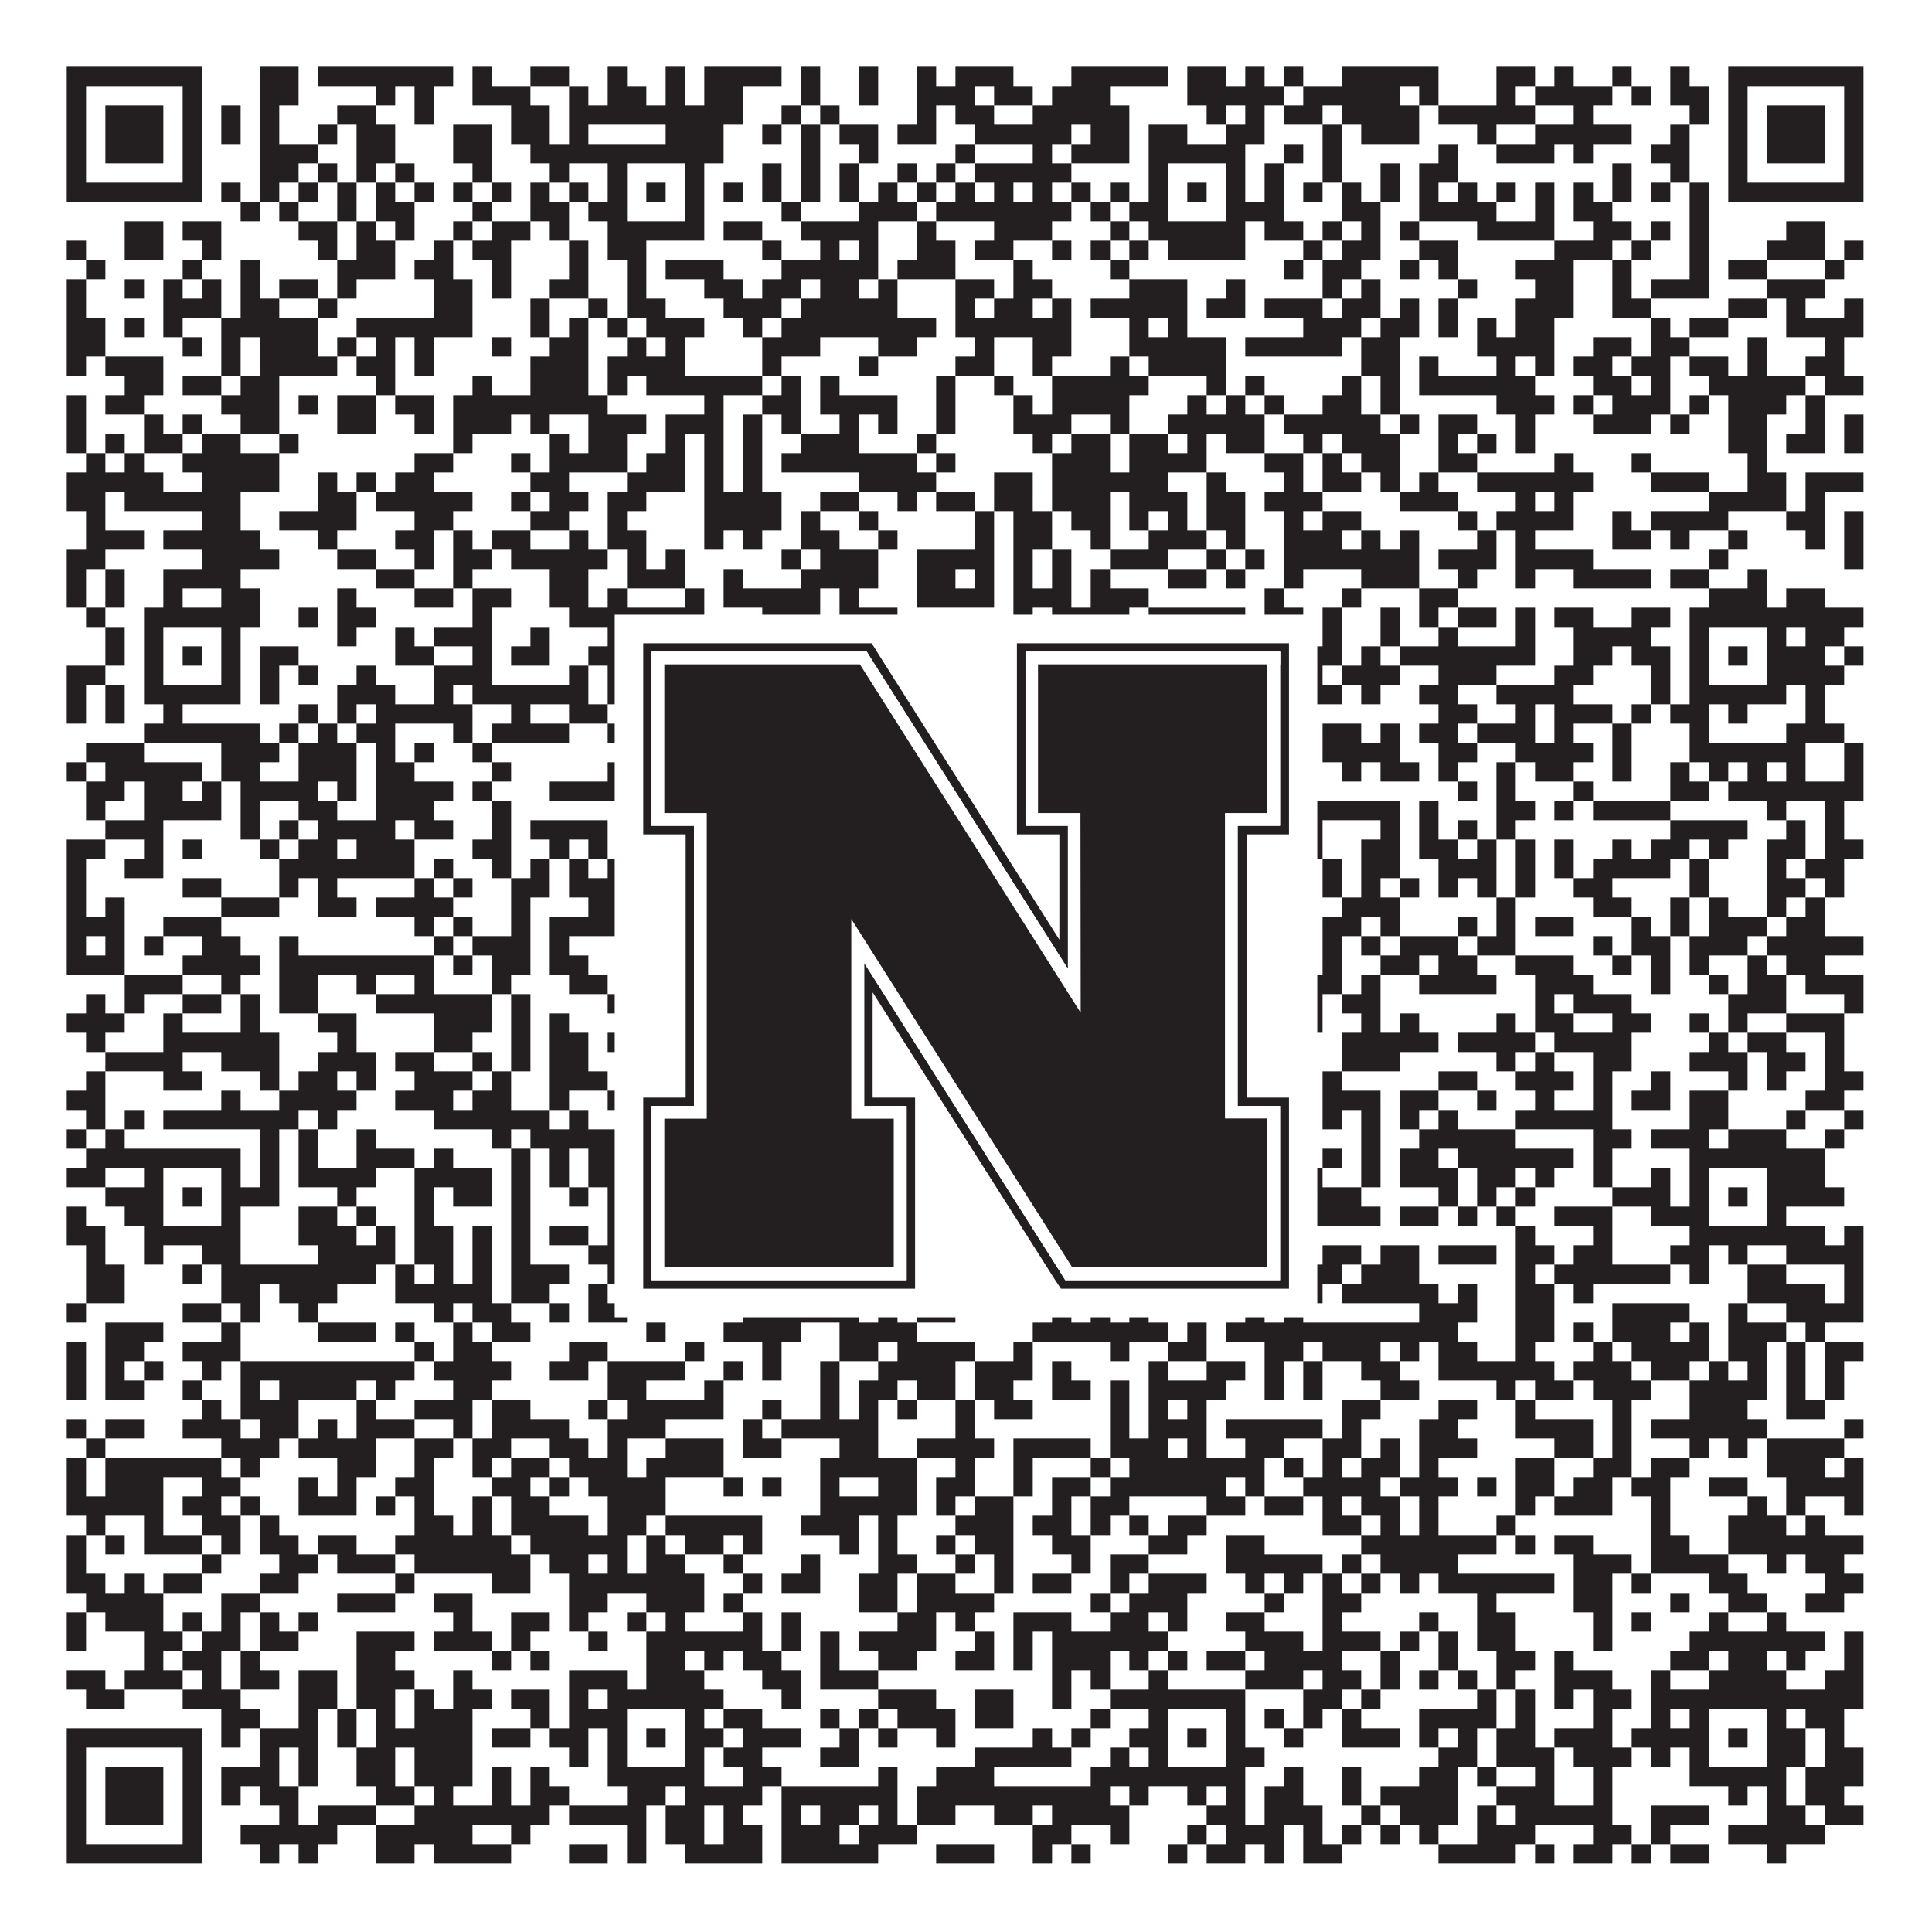 <?xml version="1.0"?>
<svg xmlns="http://www.w3.org/2000/svg" xmlns:xlink="http://www.w3.org/1999/xlink" version="1.1" width="1100px" height="1100px" viewBox="0 0 1100 1100"><rect x="0" y="0" width="1100" height="1100" fill="#ffffff" fill-opacity="1"/><path fill="#231f20" fill-opacity="1" d="M38,38L115,38L115,49L38,49ZM148,38L170,38L170,49L148,49ZM181,38L258,38L258,49L181,49ZM269,38L280,38L280,49L269,49ZM302,38L324,38L324,49L302,49ZM346,38L357,38L357,49L346,49ZM379,38L390,38L390,49L379,49ZM401,38L445,38L445,49L401,49ZM456,38L467,38L467,49L456,49ZM489,38L500,38L500,49L489,49ZM522,38L533,38L533,49L522,49ZM544,38L577,38L577,49L544,49ZM610,38L665,38L665,49L610,49ZM676,38L698,38L698,49L676,49ZM709,38L720,38L720,49L709,49ZM731,38L742,38L742,49L731,49ZM764,38L819,38L819,49L764,49ZM852,38L874,38L874,49L852,49ZM885,38L896,38L896,49L885,49ZM918,38L929,38L929,49L918,49ZM951,38L962,38L962,49L951,49ZM984,38L1061,38L1061,49L984,49ZM38,49L49,49L49,60L38,60ZM104,49L115,49L115,60L104,60ZM148,49L170,49L170,60L148,60ZM214,49L225,49L225,60L214,60ZM236,49L247,49L247,60L236,60ZM269,49L302,49L302,60L269,60ZM324,49L335,49L335,60L324,60ZM346,49L368,49L368,60L346,60ZM379,49L390,49L390,60L379,60ZM401,49L423,49L423,60L401,60ZM456,49L467,49L467,60L456,60ZM489,49L500,49L500,60L489,60ZM522,49L555,49L555,60L522,60ZM566,49L588,49L588,60L566,60ZM599,49L632,49L632,60L599,60ZM676,49L731,49L731,60L676,60ZM742,49L797,49L797,60L742,60ZM808,49L819,49L819,60L808,60ZM852,49L863,49L863,60L852,60ZM874,49L918,49L918,60L874,60ZM929,49L940,49L940,60L929,60ZM951,49L973,49L973,60L951,60ZM984,49L995,49L995,60L984,60ZM1050,49L1061,49L1061,60L1050,60ZM38,60L49,60L49,71L38,71ZM60,60L93,60L93,71L60,71ZM104,60L115,60L115,71L104,71ZM126,60L137,60L137,71L126,71ZM148,60L159,60L159,71L148,71ZM192,60L214,60L214,71L192,71ZM236,60L247,60L247,71L236,71ZM291,60L313,60L313,71L291,71ZM324,60L423,60L423,71L324,71ZM445,60L456,60L456,71L445,71ZM467,60L478,60L478,71L467,71ZM522,60L533,60L533,71L522,71ZM544,60L566,60L566,71L544,71ZM588,60L643,60L643,71L588,71ZM687,60L698,60L698,71L687,71ZM709,60L720,60L720,71L709,71ZM731,60L753,60L753,71L731,71ZM764,60L808,60L808,71L764,71ZM819,60L874,60L874,71L819,71ZM896,60L907,60L907,71L896,71ZM962,60L973,60L973,71L962,71ZM984,60L995,60L995,71L984,71ZM1006,60L1039,60L1039,71L1006,71ZM1050,60L1061,60L1061,71L1050,71ZM38,71L49,71L49,82L38,82ZM60,71L93,71L93,82L60,82ZM104,71L115,71L115,82L104,82ZM126,71L137,71L137,82L126,82ZM148,71L159,71L159,82L148,82ZM181,71L192,71L192,82L181,82ZM203,71L225,71L225,82L203,82ZM258,71L280,71L280,82L258,82ZM291,71L313,71L313,82L291,82ZM324,71L335,71L335,82L324,82ZM379,71L412,71L412,82L379,82ZM434,71L445,71L445,82L434,82ZM456,71L467,71L467,82L456,82ZM478,71L500,71L500,82L478,82ZM511,71L533,71L533,82L511,82ZM555,71L610,71L610,82L555,82ZM621,71L643,71L643,82L621,82ZM654,71L676,71L676,82L654,82ZM698,71L720,71L720,82L698,82ZM753,71L764,71L764,82L753,82ZM775,71L808,71L808,82L775,82ZM841,71L852,71L852,82L841,82ZM874,71L929,71L929,82L874,82ZM951,71L962,71L962,82L951,82ZM984,71L995,71L995,82L984,82ZM1006,71L1039,71L1039,82L1006,82ZM1050,71L1061,71L1061,82L1050,82ZM38,82L49,82L49,93L38,93ZM60,82L93,82L93,93L60,93ZM104,82L115,82L115,93L104,93ZM148,82L181,82L181,93L148,93ZM203,82L225,82L225,93L203,93ZM258,82L280,82L280,93L258,93ZM302,82L412,82L412,93L302,93ZM456,82L467,82L467,93L456,93ZM489,82L500,82L500,93L489,93ZM544,82L555,82L555,93L544,93ZM588,82L599,82L599,93L588,93ZM610,82L643,82L643,93L610,93ZM654,82L709,82L709,93L654,93ZM731,82L742,82L742,93L731,93ZM753,82L764,82L764,93L753,93ZM819,82L830,82L830,93L819,93ZM852,82L885,82L885,93L852,93ZM896,82L907,82L907,93L896,93ZM940,82L962,82L962,93L940,93ZM984,82L995,82L995,93L984,93ZM1006,82L1039,82L1039,93L1006,93ZM1050,82L1061,82L1061,93L1050,93ZM38,93L49,93L49,104L38,104ZM104,93L115,93L115,104L104,104ZM148,93L170,93L170,104L148,104ZM181,93L192,93L192,104L181,104ZM203,93L214,93L214,104L203,104ZM225,93L236,93L236,104L225,104ZM269,93L280,93L280,104L269,104ZM313,93L324,93L324,104L313,104ZM346,93L357,93L357,104L346,104ZM390,93L401,93L401,104L390,104ZM434,93L445,93L445,104L434,104ZM456,93L467,93L467,104L456,104ZM478,93L489,93L489,104L478,104ZM511,93L522,93L522,104L511,104ZM533,93L544,93L544,104L533,104ZM555,93L610,93L610,104L555,104ZM654,93L665,93L665,104L654,104ZM698,93L709,93L709,104L698,104ZM720,93L731,93L731,104L720,104ZM753,93L764,93L764,104L753,104ZM786,93L797,93L797,104L786,104ZM808,93L830,93L830,104L808,104ZM918,93L929,93L929,104L918,104ZM951,93L962,93L962,104L951,104ZM984,93L995,93L995,104L984,104ZM1050,93L1061,93L1061,104L1050,104ZM38,104L115,104L115,115L38,115ZM126,104L137,104L137,115L126,115ZM148,104L159,104L159,115L148,115ZM170,104L181,104L181,115L170,115ZM192,104L203,104L203,115L192,115ZM214,104L225,104L225,115L214,115ZM236,104L247,104L247,115L236,115ZM258,104L269,104L269,115L258,115ZM280,104L291,104L291,115L280,115ZM302,104L313,104L313,115L302,115ZM324,104L335,104L335,115L324,115ZM346,104L357,104L357,115L346,115ZM368,104L379,104L379,115L368,115ZM390,104L401,104L401,115L390,115ZM412,104L423,104L423,115L412,115ZM434,104L445,104L445,115L434,115ZM456,104L467,104L467,115L456,115ZM478,104L489,104L489,115L478,115ZM500,104L511,104L511,115L500,115ZM522,104L533,104L533,115L522,115ZM544,104L555,104L555,115L544,115ZM566,104L577,104L577,115L566,115ZM588,104L599,104L599,115L588,115ZM610,104L621,104L621,115L610,115ZM632,104L643,104L643,115L632,115ZM654,104L665,104L665,115L654,115ZM676,104L687,104L687,115L676,115ZM698,104L709,104L709,115L698,115ZM720,104L731,104L731,115L720,115ZM742,104L753,104L753,115L742,115ZM764,104L775,104L775,115L764,115ZM786,104L797,104L797,115L786,115ZM808,104L819,104L819,115L808,115ZM830,104L841,104L841,115L830,115ZM852,104L863,104L863,115L852,115ZM874,104L885,104L885,115L874,115ZM896,104L907,104L907,115L896,115ZM918,104L929,104L929,115L918,115ZM940,104L951,104L951,115L940,115ZM962,104L973,104L973,115L962,115ZM984,104L1061,104L1061,115L984,115ZM137,115L148,115L148,126L137,126ZM159,115L170,115L170,126L159,126ZM192,115L203,115L203,126L192,126ZM214,115L236,115L236,126L214,126ZM269,115L280,115L280,126L269,126ZM302,115L324,115L324,126L302,126ZM335,115L357,115L357,126L335,126ZM390,115L401,115L401,126L390,126ZM445,115L456,115L456,126L445,126ZM489,115L522,115L522,126L489,126ZM533,115L610,115L610,126L533,126ZM621,115L632,115L632,126L621,126ZM643,115L665,115L665,126L643,126ZM698,115L731,115L731,126L698,126ZM764,115L786,115L786,126L764,126ZM808,115L852,115L852,126L808,126ZM874,115L885,115L885,126L874,126ZM896,115L918,115L918,126L896,126ZM962,115L973,115L973,126L962,126ZM71,126L93,126L93,137L71,137ZM104,126L126,126L126,137L104,137ZM170,126L192,126L192,137L170,137ZM203,126L214,126L214,137L203,137ZM225,126L236,126L236,137L225,137ZM258,126L269,126L269,137L258,137ZM280,126L302,126L302,137L280,137ZM313,126L324,126L324,137L313,137ZM346,126L401,126L401,137L346,137ZM412,126L434,126L434,137L412,137ZM456,126L500,126L500,137L456,137ZM522,126L533,126L533,137L522,137ZM566,126L599,126L599,137L566,137ZM632,126L643,126L643,137L632,137ZM654,126L709,126L709,137L654,137ZM720,126L742,126L742,137L720,137ZM753,126L764,126L764,137L753,137ZM775,126L786,126L786,137L775,137ZM797,126L808,126L808,137L797,137ZM841,126L885,126L885,137L841,137ZM907,126L929,126L929,137L907,137ZM940,126L951,126L951,137L940,137ZM962,126L973,126L973,137L962,137ZM1017,126L1039,126L1039,137L1017,137ZM38,137L49,137L49,148L38,148ZM71,137L93,137L93,148L71,148ZM115,137L126,137L126,148L115,148ZM181,137L192,137L192,148L181,148ZM203,137L225,137L225,148L203,148ZM247,137L258,137L258,148L247,148ZM269,137L291,137L291,148L269,148ZM324,137L335,137L335,148L324,148ZM346,137L368,137L368,148L346,148ZM434,137L445,137L445,148L434,148ZM467,137L478,137L478,148L467,148ZM489,137L500,137L500,148L489,148ZM522,137L544,137L544,148L522,148ZM555,137L577,137L577,148L555,148ZM599,137L610,137L610,148L599,148ZM621,137L632,137L632,148L621,148ZM643,137L654,137L654,148L643,148ZM665,137L709,137L709,148L665,148ZM742,137L753,137L753,148L742,148ZM764,137L786,137L786,148L764,148ZM808,137L830,137L830,148L808,148ZM885,137L918,137L918,148L885,148ZM929,137L940,137L940,148L929,148ZM962,137L973,137L973,148L962,148ZM1006,137L1039,137L1039,148L1006,148ZM1050,137L1061,137L1061,148L1050,148ZM49,148L60,148L60,159L49,159ZM104,148L115,148L115,159L104,159ZM137,148L148,148L148,159L137,159ZM192,148L225,148L225,159L192,159ZM236,148L258,148L258,159L236,159ZM280,148L291,148L291,159L280,159ZM324,148L335,148L335,159L324,159ZM357,148L368,148L368,159L357,159ZM379,148L412,148L412,159L379,159ZM445,148L500,148L500,159L445,159ZM511,148L544,148L544,159L511,159ZM577,148L588,148L588,159L577,159ZM632,148L643,148L643,159L632,159ZM731,148L742,148L742,159L731,159ZM753,148L775,148L775,159L753,159ZM797,148L808,148L808,159L797,159ZM819,148L830,148L830,159L819,159ZM863,148L896,148L896,159L863,159ZM918,148L929,148L929,159L918,159ZM962,148L973,148L973,159L962,159ZM984,148L1006,148L1006,159L984,159ZM1039,148L1050,148L1050,159L1039,159ZM38,159L49,159L49,170L38,170ZM71,159L82,159L82,170L71,170ZM93,159L104,159L104,170L93,170ZM115,159L126,159L126,170L115,170ZM137,159L148,159L148,170L137,170ZM159,159L181,159L181,170L159,170ZM192,159L203,159L203,170L192,170ZM247,159L269,159L269,170L247,170ZM280,159L291,159L291,170L280,170ZM313,159L335,159L335,170L313,170ZM357,159L368,159L368,170L357,170ZM401,159L423,159L423,170L401,170ZM434,159L456,159L456,170L434,170ZM467,159L489,159L489,170L467,170ZM500,159L511,159L511,170L500,170ZM544,159L566,159L566,170L544,170ZM577,159L599,159L599,170L577,170ZM643,159L676,159L676,170L643,170ZM698,159L709,159L709,170L698,170ZM753,159L764,159L764,170L753,170ZM775,159L786,159L786,170L775,170ZM830,159L841,159L841,170L830,170ZM874,159L896,159L896,170L874,170ZM918,159L929,159L929,170L918,170ZM940,159L973,159L973,170L940,170ZM1006,159L1039,159L1039,170L1006,170ZM38,170L49,170L49,181L38,181ZM93,170L126,170L126,181L93,181ZM137,170L159,170L159,181L137,181ZM181,170L192,170L192,181L181,181ZM247,170L269,170L269,181L247,181ZM302,170L313,170L313,181L302,181ZM335,170L346,170L346,181L335,181ZM357,170L379,170L379,181L357,181ZM412,170L445,170L445,181L412,181ZM456,170L511,170L511,181L456,181ZM544,170L555,170L555,181L544,181ZM566,170L588,170L588,181L566,181ZM599,170L610,170L610,181L599,181ZM621,170L676,170L676,181L621,181ZM687,170L709,170L709,181L687,181ZM720,170L753,170L753,181L720,181ZM764,170L786,170L786,181L764,181ZM797,170L808,170L808,181L797,181ZM819,170L830,170L830,181L819,181ZM863,170L896,170L896,181L863,181ZM918,170L940,170L940,181L918,181ZM984,170L1006,170L1006,181L984,181ZM1017,170L1028,170L1028,181L1017,181ZM1050,170L1061,170L1061,181L1050,181ZM38,181L60,181L60,192L38,192ZM71,181L82,181L82,192L71,192ZM93,181L104,181L104,192L93,192ZM126,181L181,181L181,192L126,192ZM203,181L269,181L269,192L203,192ZM302,181L313,181L313,192L302,192ZM324,181L335,181L335,192L324,192ZM346,181L357,181L357,192L346,192ZM368,181L401,181L401,192L368,192ZM423,181L434,181L434,192L423,192ZM445,181L533,181L533,192L445,192ZM544,181L610,181L610,192L544,192ZM643,181L654,181L654,192L643,192ZM665,181L676,181L676,192L665,192ZM742,181L775,181L775,192L742,192ZM786,181L808,181L808,192L786,192ZM819,181L830,181L830,192L819,192ZM841,181L852,181L852,192L841,192ZM863,181L885,181L885,192L863,192ZM940,181L951,181L951,192L940,192ZM962,181L984,181L984,192L962,192ZM1017,181L1061,181L1061,192L1017,192ZM38,192L60,192L60,203L38,203ZM104,192L115,192L115,203L104,203ZM126,192L137,192L137,203L126,203ZM148,192L181,192L181,203L148,203ZM192,192L203,192L203,203L192,203ZM214,192L225,192L225,203L214,203ZM236,192L247,192L247,203L236,203ZM280,192L291,192L291,203L280,203ZM313,192L335,192L335,203L313,203ZM357,192L368,192L368,203L357,203ZM379,192L390,192L390,203L379,203ZM434,192L467,192L467,203L434,203ZM500,192L522,192L522,203L500,203ZM555,192L566,192L566,203L555,203ZM588,192L610,192L610,203L588,203ZM643,192L698,192L698,203L643,203ZM709,192L764,192L764,203L709,203ZM775,192L797,192L797,203L775,203ZM841,192L885,192L885,203L841,203ZM907,192L929,192L929,203L907,203ZM940,192L962,192L962,203L940,203ZM995,192L1006,192L1006,203L995,203ZM1039,192L1050,192L1050,203L1039,203ZM38,203L49,203L49,214L38,214ZM60,203L93,203L93,214L60,214ZM126,203L137,203L137,214L126,214ZM148,203L192,203L192,214L148,214ZM203,203L225,203L225,214L203,214ZM236,203L247,203L247,214L236,214ZM302,203L335,203L335,214L302,214ZM346,203L390,203L390,214L346,214ZM434,203L445,203L445,214L434,214ZM489,203L500,203L500,214L489,214ZM544,203L566,203L566,214L544,214ZM588,203L599,203L599,214L588,214ZM632,203L643,203L643,214L632,214ZM654,203L698,203L698,214L654,214ZM775,203L797,203L797,214L775,214ZM808,203L819,203L819,214L808,214ZM852,203L863,203L863,214L852,214ZM874,203L885,203L885,214L874,214ZM896,203L918,203L918,214L896,214ZM929,203L951,203L951,214L929,214ZM962,203L984,203L984,214L962,214ZM995,203L1006,203L1006,214L995,214ZM1028,203L1050,203L1050,214L1028,214ZM71,214L93,214L93,225L71,225ZM104,214L126,214L126,225L104,225ZM137,214L159,214L159,225L137,225ZM214,214L225,214L225,225L214,225ZM269,214L280,214L280,225L269,225ZM302,214L335,214L335,225L302,225ZM346,214L357,214L357,225L346,225ZM368,214L434,214L434,225L368,225ZM445,214L456,214L456,225L445,225ZM467,214L478,214L478,225L467,225ZM533,214L544,214L544,225L533,225ZM566,214L577,214L577,225L566,225ZM599,214L654,214L654,225L599,225ZM687,214L698,214L698,225L687,225ZM709,214L720,214L720,225L709,225ZM764,214L775,214L775,225L764,225ZM786,214L797,214L797,225L786,225ZM808,214L874,214L874,225L808,225ZM907,214L929,214L929,225L907,225ZM940,214L951,214L951,225L940,225ZM973,214L1028,214L1028,225L973,225ZM1039,214L1061,214L1061,225L1039,225ZM38,225L49,225L49,236L38,236ZM60,225L82,225L82,236L60,236ZM126,225L159,225L159,236L126,236ZM170,225L181,225L181,236L170,236ZM192,225L214,225L214,236L192,236ZM225,225L247,225L247,236L225,236ZM258,225L346,225L346,236L258,236ZM401,225L412,225L412,236L401,236ZM434,225L456,225L456,236L434,236ZM467,225L511,225L511,236L467,236ZM533,225L544,225L544,236L533,236ZM577,225L588,225L588,236L577,236ZM599,225L643,225L643,236L599,236ZM676,225L687,225L687,236L676,236ZM698,225L709,225L709,236L698,236ZM720,225L731,225L731,236L720,236ZM753,225L775,225L775,236L753,236ZM786,225L797,225L797,236L786,236ZM852,225L885,225L885,236L852,236ZM896,225L907,225L907,236L896,236ZM918,225L951,225L951,236L918,236ZM962,225L973,225L973,236L962,236ZM984,225L1017,225L1017,236L984,236ZM1028,225L1039,225L1039,236L1028,236ZM38,236L49,236L49,247L38,247ZM82,236L93,236L93,247L82,247ZM104,236L115,236L115,247L104,247ZM137,236L159,236L159,247L137,247ZM192,236L214,236L214,247L192,247ZM236,236L247,236L247,247L236,247ZM258,236L291,236L291,247L258,247ZM302,236L313,236L313,247L302,247ZM335,236L368,236L368,247L335,247ZM379,236L412,236L412,247L379,247ZM423,236L434,236L434,247L423,247ZM445,236L456,236L456,247L445,247ZM478,236L489,236L489,247L478,247ZM500,236L511,236L511,247L500,247ZM533,236L544,236L544,247L533,247ZM577,236L610,236L610,247L577,247ZM632,236L643,236L643,247L632,247ZM665,236L720,236L720,247L665,247ZM731,236L786,236L786,247L731,247ZM797,236L808,236L808,247L797,247ZM819,236L841,236L841,247L819,247ZM863,236L874,236L874,247L863,247ZM907,236L940,236L940,247L907,247ZM951,236L962,236L962,247L951,247ZM984,236L1006,236L1006,247L984,247ZM1028,236L1039,236L1039,247L1028,247ZM1050,236L1061,236L1061,247L1050,247ZM38,247L49,247L49,258L38,258ZM60,247L71,247L71,258L60,258ZM82,247L104,247L104,258L82,258ZM115,247L137,247L137,258L115,258ZM159,247L170,247L170,258L159,258ZM258,247L269,247L269,258L258,258ZM313,247L324,247L324,258L313,258ZM335,247L357,247L357,258L335,258ZM379,247L390,247L390,258L379,258ZM401,247L412,247L412,258L401,258ZM423,247L434,247L434,258L423,258ZM456,247L489,247L489,258L456,258ZM522,247L533,247L533,258L522,258ZM588,247L599,247L599,258L588,258ZM610,247L632,247L632,258L610,258ZM643,247L665,247L665,258L643,258ZM676,247L687,247L687,258L676,258ZM698,247L720,247L720,258L698,258ZM742,247L753,247L753,258L742,258ZM764,247L797,247L797,258L764,258ZM819,247L830,247L830,258L819,258ZM841,247L852,247L852,258L841,258ZM863,247L874,247L874,258L863,258ZM984,247L1006,247L1006,258L984,258ZM1017,247L1039,247L1039,258L1017,258ZM1050,247L1061,247L1061,258L1050,258ZM49,258L60,258L60,269L49,269ZM71,258L82,258L82,269L71,269ZM104,258L159,258L159,269L104,269ZM236,258L258,258L258,269L236,269ZM291,258L302,258L302,269L291,269ZM313,258L357,258L357,269L313,269ZM368,258L390,258L390,269L368,269ZM401,258L412,258L412,269L401,269ZM423,258L434,258L434,269L423,269ZM445,258L522,258L522,269L445,269ZM533,258L544,258L544,269L533,269ZM599,258L632,258L632,269L599,269ZM643,258L687,258L687,269L643,269ZM720,258L742,258L742,269L720,269ZM753,258L764,258L764,269L753,269ZM775,258L797,258L797,269L775,269ZM819,258L841,258L841,269L819,269ZM885,258L896,258L896,269L885,269ZM929,258L940,258L940,269L929,269ZM995,258L1006,258L1006,269L995,269ZM38,269L93,269L93,280L38,280ZM115,269L159,269L159,280L115,280ZM181,269L192,269L192,280L181,280ZM203,269L214,269L214,280L203,280ZM225,269L247,269L247,280L225,280ZM302,269L324,269L324,280L302,280ZM357,269L390,269L390,280L357,280ZM401,269L412,269L412,280L401,280ZM423,269L434,269L434,280L423,280ZM489,269L533,269L533,280L489,280ZM566,269L588,269L588,280L566,280ZM599,269L665,269L665,280L599,280ZM687,269L698,269L698,280L687,280ZM731,269L742,269L742,280L731,280ZM753,269L775,269L775,280L753,280ZM786,269L797,269L797,280L786,280ZM808,269L819,269L819,280L808,280ZM841,269L907,269L907,280L841,280ZM940,269L973,269L973,280L940,280ZM995,269L1017,269L1017,280L995,280ZM1028,269L1061,269L1061,280L1028,280ZM38,280L60,280L60,291L38,291ZM71,280L137,280L137,291L71,291ZM181,280L203,280L203,291L181,291ZM214,280L269,280L269,291L214,291ZM291,280L302,280L302,291L291,291ZM313,280L335,280L335,291L313,291ZM346,280L368,280L368,291L346,291ZM401,280L445,280L445,291L401,291ZM467,280L489,280L489,291L467,291ZM511,280L522,280L522,291L511,291ZM533,280L555,280L555,291L533,291ZM566,280L588,280L588,291L566,291ZM599,280L632,280L632,291L599,291ZM643,280L676,280L676,291L643,291ZM687,280L709,280L709,291L687,291ZM720,280L753,280L753,291L720,291ZM797,280L830,280L830,291L797,291ZM863,280L874,280L874,291L863,291ZM885,280L896,280L896,291L885,291ZM973,280L1017,280L1017,291L973,291ZM1028,280L1039,280L1039,291L1028,291ZM49,291L60,291L60,302L49,302ZM115,291L137,291L137,302L115,302ZM159,291L203,291L203,302L159,302ZM236,291L258,291L258,302L236,302ZM302,291L324,291L324,302L302,302ZM346,291L357,291L357,302L346,302ZM401,291L445,291L445,302L401,302ZM456,291L467,291L467,302L456,302ZM489,291L500,291L500,302L489,302ZM555,291L566,291L566,302L555,302ZM577,291L599,291L599,302L577,302ZM610,291L632,291L632,302L610,302ZM643,291L654,291L654,302L643,302ZM665,291L676,291L676,302L665,302ZM687,291L709,291L709,302L687,302ZM731,291L742,291L742,302L731,302ZM753,291L775,291L775,302L753,302ZM830,291L841,291L841,302L830,302ZM852,291L896,291L896,302L852,302ZM918,291L929,291L929,302L918,302ZM940,291L984,291L984,302L940,302ZM1017,291L1039,291L1039,302L1017,302ZM1050,291L1061,291L1061,302L1050,302ZM49,302L82,302L82,313L49,313ZM93,302L148,302L148,313L93,313ZM181,302L192,302L192,313L181,313ZM225,302L247,302L247,313L225,313ZM258,302L269,302L269,313L258,313ZM280,302L302,302L302,313L280,313ZM324,302L335,302L335,313L324,313ZM346,302L368,302L368,313L346,313ZM401,302L412,302L412,313L401,313ZM423,302L434,302L434,313L423,313ZM456,302L478,302L478,313L456,313ZM500,302L511,302L511,313L500,313ZM555,302L566,302L566,313L555,313ZM577,302L599,302L599,313L577,313ZM621,302L632,302L632,313L621,313ZM654,302L687,302L687,313L654,313ZM698,302L709,302L709,313L698,313ZM731,302L764,302L764,313L731,313ZM775,302L786,302L786,313L775,313ZM797,302L808,302L808,313L797,313ZM841,302L852,302L852,313L841,313ZM863,302L874,302L874,313L863,313ZM918,302L940,302L940,313L918,313ZM951,302L962,302L962,313L951,313ZM984,302L995,302L995,313L984,313ZM1028,302L1039,302L1039,313L1028,313ZM1050,302L1061,302L1061,313L1050,313ZM38,313L60,313L60,324L38,324ZM115,313L159,313L159,324L115,324ZM192,313L214,313L214,324L192,324ZM236,313L247,313L247,324L236,324ZM258,313L280,313L280,324L258,324ZM291,313L346,313L346,324L291,324ZM357,313L368,313L368,324L357,324ZM379,313L390,313L390,324L379,324ZM445,313L456,313L456,324L445,324ZM467,313L500,313L500,324L467,324ZM522,313L566,313L566,324L522,324ZM577,313L588,313L588,324L577,324ZM599,313L610,313L610,324L599,324ZM632,313L665,313L665,324L632,324ZM687,313L698,313L698,324L687,324ZM709,313L720,313L720,324L709,324ZM731,313L808,313L808,324L731,324ZM819,313L852,313L852,324L819,324ZM863,313L907,313L907,324L863,324ZM973,313L984,313L984,324L973,324ZM1050,313L1061,313L1061,324L1050,324ZM38,324L49,324L49,335L38,335ZM60,324L71,324L71,335L60,335ZM93,324L137,324L137,335L93,335ZM214,324L236,324L236,335L214,335ZM258,324L269,324L269,335L258,335ZM313,324L335,324L335,335L313,335ZM357,324L390,324L390,335L357,335ZM412,324L423,324L423,335L412,335ZM456,324L500,324L500,335L456,335ZM522,324L544,324L544,335L522,335ZM555,324L566,324L566,335L555,335ZM577,324L588,324L588,335L577,335ZM599,324L610,324L610,335L599,335ZM621,324L632,324L632,335L621,335ZM665,324L687,324L687,335L665,335ZM698,324L709,324L709,335L698,335ZM731,324L742,324L742,335L731,335ZM775,324L808,324L808,335L775,335ZM830,324L841,324L841,335L830,335ZM863,324L874,324L874,335L863,335ZM896,324L940,324L940,335L896,335ZM951,324L973,324L973,335L951,335ZM995,324L1006,324L1006,335L995,335ZM38,335L49,335L49,346L38,346ZM60,335L71,335L71,346L60,346ZM93,335L104,335L104,346L93,346ZM126,335L148,335L148,346L126,346ZM192,335L203,335L203,346L192,346ZM236,335L258,335L258,346L236,346ZM269,335L291,335L291,346L269,346ZM313,335L335,335L335,346L313,346ZM346,335L357,335L357,346L346,346ZM390,335L401,335L401,346L390,346ZM412,335L467,335L467,346L412,346ZM478,335L489,335L489,346L478,346ZM522,335L566,335L566,346L522,346ZM577,335L610,335L610,346L577,346ZM621,335L654,335L654,346L621,346ZM720,335L731,335L731,346L720,346ZM764,335L775,335L775,346L764,346ZM808,335L830,335L830,346L808,346ZM973,335L1006,335L1006,346L973,346ZM1017,335L1039,335L1039,346L1017,346ZM49,346L60,346L60,357L49,357ZM82,346L148,346L148,357L82,357ZM170,346L181,346L181,357L170,357ZM192,346L214,346L214,357L192,357ZM269,346L280,346L280,357L269,357ZM324,346L401,346L401,357L324,357ZM434,346L467,346L467,357L434,357ZM478,346L511,346L511,357L478,357ZM577,346L588,346L588,357L577,357ZM599,346L643,346L643,357L599,357ZM654,346L709,346L709,357L654,357ZM720,346L742,346L742,357L720,357ZM753,346L764,346L764,357L753,357ZM786,346L797,346L797,357L786,357ZM808,346L819,346L819,357L808,357ZM830,346L852,346L852,357L830,357ZM863,346L874,346L874,357L863,357ZM885,346L907,346L907,357L885,357ZM929,346L951,346L951,357L929,357ZM962,346L1061,346L1061,357L962,357ZM60,357L71,357L71,368L60,368ZM82,357L93,357L93,368L82,368ZM126,357L137,357L137,368L126,368ZM192,357L203,357L203,368L192,368ZM225,357L236,357L236,368L225,368ZM247,357L280,357L280,368L247,368ZM302,357L313,357L313,368L302,368ZM346,357L357,357L357,368L346,368ZM390,357L401,357L401,368L390,368ZM412,357L434,357L434,368L412,368ZM456,357L522,357L522,368L456,368ZM533,357L544,357L544,368L533,368ZM555,357L566,357L566,368L555,368ZM588,357L610,357L610,368L588,368ZM632,357L665,357L665,368L632,368ZM698,357L720,357L720,368L698,368ZM731,357L742,357L742,368L731,368ZM753,357L764,357L764,368L753,368ZM786,357L797,357L797,368L786,368ZM819,357L830,357L830,368L819,368ZM863,357L874,357L874,368L863,368ZM896,357L940,357L940,368L896,368ZM962,357L973,357L973,368L962,368ZM1006,357L1017,357L1017,368L1006,368ZM1028,357L1050,357L1050,368L1028,368ZM60,368L71,368L71,379L60,379ZM82,368L93,368L93,379L82,379ZM104,368L115,368L115,379L104,379ZM126,368L137,368L137,379L126,379ZM148,368L170,368L170,379L148,379ZM225,368L247,368L247,379L225,379ZM269,368L280,368L280,379L269,379ZM291,368L313,368L313,379L291,379ZM335,368L357,368L357,379L335,379ZM368,368L379,368L379,379L368,379ZM390,368L412,368L412,379L390,379ZM423,368L434,368L434,379L423,379ZM489,368L500,368L500,379L489,379ZM511,368L533,368L533,379L511,379ZM577,368L588,368L588,379L577,379ZM599,368L621,368L621,379L599,379ZM643,368L665,368L665,379L643,379ZM676,368L687,368L687,379L676,379ZM698,368L709,368L709,379L698,379ZM720,368L764,368L764,379L720,379ZM775,368L786,368L786,379L775,379ZM797,368L874,368L874,379L797,379ZM896,368L918,368L918,379L896,379ZM929,368L951,368L951,379L929,379ZM962,368L973,368L973,379L962,379ZM984,368L995,368L995,379L984,379ZM1006,368L1039,368L1039,379L1006,379ZM1050,368L1061,368L1061,379L1050,379ZM38,379L60,379L60,390L38,390ZM82,379L93,379L93,390L82,390ZM126,379L137,379L137,390L126,390ZM148,379L159,379L159,390L148,390ZM170,379L181,379L181,390L170,390ZM203,379L214,379L214,390L203,390ZM247,379L280,379L280,390L247,390ZM324,379L335,379L335,390L324,390ZM346,379L357,379L357,390L346,390ZM390,379L412,379L412,390L390,390ZM445,379L456,379L456,390L445,390ZM478,379L489,379L489,390L478,390ZM500,379L511,379L511,390L500,390ZM555,379L566,379L566,390L555,390ZM599,379L610,379L610,390L599,390ZM643,379L665,379L665,390L643,390ZM698,379L731,379L731,390L698,390ZM742,379L753,379L753,390L742,390ZM764,379L797,379L797,390L764,390ZM819,379L852,379L852,390L819,390ZM885,379L907,379L907,390L885,390ZM940,379L951,379L951,390L940,390ZM962,379L973,379L973,390L962,390ZM1006,379L1050,379L1050,390L1006,390ZM38,390L49,390L49,401L38,401ZM60,390L71,390L71,401L60,401ZM82,390L137,390L137,401L82,401ZM148,390L159,390L159,401L148,401ZM192,390L225,390L225,401L192,401ZM247,390L258,390L258,401L247,401ZM269,390L335,390L335,401L269,401ZM346,390L412,390L412,401L346,401ZM445,390L467,390L467,401L445,401ZM511,390L533,390L533,401L511,401ZM566,390L588,390L588,401L566,401ZM610,390L621,390L621,401L610,401ZM654,390L731,390L731,401L654,401ZM742,390L764,390L764,401L742,401ZM775,390L786,390L786,401L775,401ZM808,390L830,390L830,401L808,401ZM852,390L896,390L896,401L852,401ZM940,390L951,390L951,401L940,401ZM962,390L1017,390L1017,401L962,401ZM1028,390L1039,390L1039,401L1028,401ZM38,401L49,401L49,412L38,412ZM60,401L71,401L71,412L60,412ZM93,401L104,401L104,412L93,412ZM170,401L181,401L181,412L170,412ZM192,401L203,401L203,412L192,412ZM214,401L269,401L269,412L214,412ZM291,401L302,401L302,412L291,412ZM324,401L346,401L346,412L324,412ZM357,401L368,401L368,412L357,412ZM379,401L390,401L390,412L379,412ZM401,401L423,401L423,412L401,412ZM434,401L445,401L445,412L434,412ZM588,401L599,401L599,412L588,412ZM610,401L676,401L676,412L610,412ZM687,401L698,401L698,412L687,412ZM720,401L731,401L731,412L720,412ZM819,401L841,401L841,412L819,412ZM863,401L874,401L874,412L863,412ZM885,401L918,401L918,412L885,412ZM929,401L940,401L940,412L929,412ZM951,401L973,401L973,412L951,412ZM984,401L995,401L995,412L984,412ZM1028,401L1039,401L1039,412L1028,412ZM82,412L148,412L148,423L82,423ZM159,412L170,412L170,423L159,423ZM181,412L192,412L192,423L181,423ZM203,412L225,412L225,423L203,423ZM258,412L269,412L269,423L258,423ZM280,412L324,412L324,423L280,423ZM346,412L368,412L368,423L346,423ZM379,412L390,412L390,423L379,423ZM401,412L434,412L434,423L401,423ZM445,412L467,412L467,423L445,423ZM489,412L500,412L500,423L489,423ZM511,412L544,412L544,423L511,423ZM555,412L588,412L588,423L555,423ZM599,412L610,412L610,423L599,423ZM621,412L632,412L632,423L621,423ZM654,412L687,412L687,423L654,423ZM698,412L709,412L709,423L698,423ZM720,412L742,412L742,423L720,423ZM753,412L775,412L775,423L753,423ZM786,412L797,412L797,423L786,423ZM808,412L830,412L830,423L808,423ZM841,412L874,412L874,423L841,423ZM885,412L896,412L896,423L885,423ZM918,412L929,412L929,423L918,423ZM962,412L973,412L973,423L962,423ZM1017,412L1050,412L1050,423L1017,423ZM49,423L82,423L82,434L49,434ZM126,423L159,423L159,434L126,434ZM170,423L203,423L203,434L170,434ZM214,423L225,423L225,434L214,434ZM236,423L247,423L247,434L236,434ZM269,423L280,423L280,434L269,434ZM368,423L379,423L379,434L368,434ZM401,423L412,423L412,434L401,434ZM434,423L445,423L445,434L434,434ZM456,423L467,423L467,434L456,434ZM522,423L533,423L533,434L522,434ZM544,423L555,423L555,434L544,434ZM577,423L632,423L632,434L577,434ZM687,423L709,423L709,434L687,434ZM720,423L742,423L742,434L720,434ZM753,423L797,423L797,434L753,434ZM819,423L841,423L841,434L819,434ZM863,423L907,423L907,434L863,434ZM918,423L929,423L929,434L918,434ZM962,423L1028,423L1028,434L962,434ZM1050,423L1061,423L1061,434L1050,434ZM38,434L49,434L49,445L38,445ZM60,434L115,434L115,445L60,445ZM126,434L148,434L148,445L126,445ZM170,434L203,434L203,445L170,445ZM214,434L236,434L236,445L214,445ZM280,434L291,434L291,445L280,445ZM346,434L379,434L379,445L346,445ZM401,434L423,434L423,445L401,445ZM445,434L467,434L467,445L445,445ZM478,434L489,434L489,445L478,445ZM500,434L522,434L522,445L500,445ZM544,434L577,434L577,445L544,445ZM599,434L632,434L632,445L599,445ZM654,434L698,434L698,445L654,445ZM720,434L742,434L742,445L720,445ZM764,434L775,434L775,445L764,445ZM786,434L808,434L808,445L786,445ZM819,434L830,434L830,445L819,445ZM852,434L863,434L863,445L852,445ZM874,434L896,434L896,445L874,445ZM918,434L929,434L929,445L918,445ZM951,434L962,434L962,445L951,445ZM973,434L984,434L984,445L973,445ZM995,434L1006,434L1006,445L995,445ZM1017,434L1028,434L1028,445L1017,445ZM1050,434L1061,434L1061,445L1050,445ZM49,445L71,445L71,456L49,456ZM82,445L104,445L104,456L82,456ZM115,445L126,445L126,456L115,456ZM137,445L181,445L181,456L137,456ZM192,445L203,445L203,456L192,456ZM214,445L258,445L258,456L214,456ZM269,445L280,445L280,456L269,456ZM313,445L368,445L368,456L313,456ZM379,445L412,445L412,456L379,456ZM423,445L434,445L434,456L423,456ZM445,445L478,445L478,456L445,456ZM489,445L511,445L511,456L489,456ZM522,445L544,445L544,456L522,456ZM566,445L599,445L599,456L566,456ZM610,445L632,445L632,456L610,456ZM676,445L709,445L709,456L676,456ZM731,445L742,445L742,456L731,456ZM830,445L841,445L841,456L830,456ZM852,445L863,445L863,456L852,456ZM896,445L907,445L907,456L896,456ZM951,445L973,445L973,456L951,456ZM984,445L1061,445L1061,456L984,456ZM49,456L60,456L60,467L49,467ZM82,456L126,456L126,467L82,467ZM137,456L148,456L148,467L137,467ZM170,456L192,456L192,467L170,467ZM214,456L247,456L247,467L214,467ZM280,456L291,456L291,467L280,467ZM357,456L368,456L368,467L357,467ZM379,456L390,456L390,467L379,467ZM412,456L434,456L434,467L412,467ZM467,456L478,456L478,467L467,467ZM500,456L511,456L511,467L500,467ZM522,456L544,456L544,467L522,467ZM555,456L566,456L566,467L555,467ZM610,456L621,456L621,467L610,467ZM643,456L654,456L654,467L643,467ZM665,456L676,456L676,467L665,467ZM687,456L698,456L698,467L687,467ZM709,456L797,456L797,467L709,467ZM808,456L819,456L819,467L808,467ZM852,456L874,456L874,467L852,467ZM885,456L896,456L896,467L885,467ZM907,456L951,456L951,467L907,467ZM1006,456L1017,456L1017,467L1006,467ZM1039,456L1050,456L1050,467L1039,467ZM60,467L93,467L93,478L60,478ZM137,467L148,467L148,478L137,478ZM159,467L170,467L170,478L159,478ZM181,467L225,467L225,478L181,478ZM236,467L258,467L258,478L236,478ZM280,467L291,467L291,478L280,478ZM302,467L346,467L346,478L302,478ZM379,467L390,467L390,478L379,478ZM478,467L500,467L500,478L478,478ZM511,467L522,467L522,478L511,478ZM533,467L555,467L555,478L533,478ZM599,467L610,467L610,478L599,478ZM621,467L632,467L632,478L621,478ZM654,467L665,467L665,478L654,478ZM676,467L709,467L709,478L676,478ZM742,467L753,467L753,478L742,478ZM786,467L797,467L797,478L786,478ZM808,467L819,467L819,478L808,478ZM830,467L841,467L841,478L830,478ZM852,467L863,467L863,478L852,478ZM951,467L995,467L995,478L951,478ZM1017,467L1028,467L1028,478L1017,478ZM1039,467L1050,467L1050,478L1039,478ZM38,478L60,478L60,489L38,489ZM82,478L93,478L93,489L82,489ZM104,478L115,478L115,489L104,489ZM148,478L159,478L159,489L148,489ZM170,478L192,478L192,489L170,489ZM203,478L236,478L236,489L203,489ZM269,478L291,478L291,489L269,489ZM313,478L324,478L324,489L313,489ZM335,478L346,478L346,489L335,489ZM357,478L379,478L379,489L357,489ZM390,478L412,478L412,489L390,489ZM423,478L445,478L445,489L423,489ZM500,478L544,478L544,489L500,489ZM566,478L577,478L577,489L566,489ZM610,478L632,478L632,489L610,489ZM654,478L665,478L665,489L654,489ZM676,478L687,478L687,489L676,489ZM709,478L753,478L753,489L709,489ZM775,478L797,478L797,489L775,489ZM808,478L830,478L830,489L808,489ZM841,478L852,478L852,489L841,489ZM863,478L874,478L874,489L863,489ZM885,478L896,478L896,489L885,489ZM918,478L929,478L929,489L918,489ZM940,478L962,478L962,489L940,489ZM973,478L984,478L984,489L973,489ZM1006,478L1028,478L1028,489L1006,489ZM1039,478L1061,478L1061,489L1039,489ZM38,489L49,489L49,500L38,500ZM71,489L93,489L93,500L71,500ZM159,489L236,489L236,500L159,500ZM247,489L258,489L258,500L247,500ZM280,489L291,489L291,500L280,500ZM302,489L313,489L313,500L302,500ZM324,489L335,489L335,500L324,500ZM346,489L357,489L357,500L346,500ZM412,489L423,489L423,500L412,500ZM445,489L456,489L456,500L445,500ZM467,489L511,489L511,500L467,500ZM522,489L533,489L533,500L522,500ZM544,489L555,489L555,500L544,500ZM577,489L610,489L610,500L577,500ZM621,489L632,489L632,500L621,500ZM665,489L698,489L698,500L665,500ZM731,489L742,489L742,500L731,500ZM753,489L764,489L764,500L753,500ZM775,489L797,489L797,500L775,500ZM819,489L852,489L852,500L819,500ZM863,489L874,489L874,500L863,500ZM885,489L896,489L896,500L885,500ZM907,489L951,489L951,500L907,500ZM962,489L973,489L973,500L962,500ZM1006,489L1017,489L1017,500L1006,500ZM1028,489L1050,489L1050,500L1028,500ZM38,500L49,500L49,511L38,511ZM104,500L126,500L126,511L104,511ZM159,500L170,500L170,511L159,511ZM181,500L192,500L192,511L181,511ZM236,500L247,500L247,511L236,511ZM258,500L269,500L269,511L258,511ZM291,500L313,500L313,511L291,511ZM324,500L379,500L379,511L324,511ZM390,500L412,500L412,511L390,511ZM434,500L445,500L445,511L434,511ZM467,500L500,500L500,511L467,511ZM511,500L544,500L544,511L511,511ZM555,500L566,500L566,511L555,511ZM588,500L599,500L599,511L588,511ZM610,500L654,500L654,511L610,511ZM665,500L687,500L687,511L665,511ZM709,500L742,500L742,511L709,511ZM753,500L764,500L764,511L753,511ZM775,500L786,500L786,511L775,511ZM797,500L808,500L808,511L797,511ZM819,500L830,500L830,511L819,511ZM841,500L852,500L852,511L841,511ZM863,500L874,500L874,511L863,511ZM896,500L918,500L918,511L896,511ZM962,500L973,500L973,511L962,511ZM1006,500L1028,500L1028,511L1006,511ZM1039,500L1050,500L1050,511L1039,511ZM38,511L49,511L49,522L38,522ZM60,511L71,511L71,522L60,522ZM126,511L159,511L159,522L126,522ZM181,511L203,511L203,522L181,522ZM214,511L258,511L258,522L214,522ZM291,511L302,511L302,522L291,522ZM335,511L500,511L500,522L335,522ZM533,511L555,511L555,522L533,522ZM566,511L577,511L577,522L566,522ZM621,511L632,511L632,522L621,522ZM643,511L665,511L665,522L643,522ZM676,511L731,511L731,522L676,522ZM764,511L797,511L797,522L764,522ZM852,511L863,511L863,522L852,522ZM907,511L929,511L929,522L907,522ZM951,511L962,511L962,522L951,522ZM973,511L984,511L984,522L973,522ZM1006,511L1017,511L1017,522L1006,522ZM1028,511L1039,511L1039,522L1028,522ZM38,522L71,522L71,533L38,533ZM93,522L126,522L126,533L93,533ZM236,522L247,522L247,533L236,533ZM258,522L269,522L269,533L258,533ZM291,522L302,522L302,533L291,533ZM313,522L379,522L379,533L313,533ZM434,522L445,522L445,533L434,533ZM456,522L489,522L489,533L456,533ZM511,522L522,522L522,533L511,533ZM544,522L555,522L555,533L544,533ZM577,522L588,522L588,533L577,533ZM610,522L632,522L632,533L610,533ZM654,522L665,522L665,533L654,533ZM720,522L731,522L731,533L720,533ZM753,522L775,522L775,533L753,533ZM786,522L797,522L797,533L786,533ZM830,522L841,522L841,533L830,533ZM852,522L863,522L863,533L852,533ZM874,522L896,522L896,533L874,533ZM929,522L940,522L940,533L929,533ZM951,522L962,522L962,533L951,533ZM973,522L1006,522L1006,533L973,533ZM1017,522L1039,522L1039,533L1017,533ZM38,533L49,533L49,544L38,544ZM60,533L71,533L71,544L60,544ZM82,533L93,533L93,544L82,544ZM115,533L137,533L137,544L115,544ZM159,533L170,533L170,544L159,544ZM247,533L258,533L258,544L247,544ZM269,533L302,533L302,544L269,544ZM313,533L324,533L324,544L313,544ZM390,533L401,533L401,544L390,544ZM423,533L467,533L467,544L423,544ZM478,533L511,533L511,544L478,544ZM544,533L555,533L555,544L544,544ZM610,533L621,533L621,544L610,544ZM654,533L665,533L665,544L654,544ZM698,533L742,533L742,544L698,544ZM753,533L764,533L764,544L753,544ZM775,533L786,533L786,544L775,544ZM797,533L830,533L830,544L797,544ZM841,533L863,533L863,544L841,544ZM907,533L918,533L918,544L907,544ZM929,533L951,533L951,544L929,544ZM962,533L995,533L995,544L962,544ZM1006,533L1061,533L1061,544L1006,544ZM38,544L71,544L71,555L38,555ZM104,544L148,544L148,555L104,555ZM159,544L247,544L247,555L159,555ZM258,544L269,544L269,555L258,555ZM280,544L302,544L302,555L280,555ZM313,544L335,544L335,555L313,555ZM379,544L401,544L401,555L379,555ZM434,544L456,544L456,555L434,555ZM478,544L511,544L511,555L478,555ZM533,544L544,544L544,555L533,555ZM555,544L566,544L566,555L555,555ZM577,544L610,544L610,555L577,555ZM643,544L654,544L654,555L643,555ZM665,544L687,544L687,555L665,555ZM709,544L720,544L720,555L709,555ZM731,544L742,544L742,555L731,555ZM753,544L764,544L764,555L753,555ZM786,544L808,544L808,555L786,555ZM819,544L841,544L841,555L819,555ZM863,544L896,544L896,555L863,555ZM918,544L929,544L929,555L918,555ZM940,544L951,544L951,555L940,555ZM962,544L973,544L973,555L962,555ZM995,544L1006,544L1006,555L995,555ZM1017,544L1039,544L1039,555L1017,555ZM71,555L104,555L104,566L71,566ZM126,555L137,555L137,566L126,566ZM159,555L181,555L181,566L159,566ZM203,555L214,555L214,566L203,566ZM236,555L247,555L247,566L236,566ZM280,555L291,555L291,566L280,566ZM324,555L346,555L346,566L324,566ZM357,555L390,555L390,566L357,566ZM412,555L423,555L423,566L412,566ZM434,555L467,555L467,566L434,566ZM533,555L555,555L555,566L533,566ZM566,555L599,555L599,566L566,566ZM621,555L632,555L632,566L621,566ZM654,555L676,555L676,566L654,566ZM687,555L698,555L698,566L687,566ZM720,555L731,555L731,566L720,566ZM742,555L764,555L764,566L742,566ZM775,555L786,555L786,566L775,566ZM808,555L852,555L852,566L808,566ZM874,555L907,555L907,566L874,566ZM940,555L951,555L951,566L940,566ZM973,555L984,555L984,566L973,566ZM995,555L1017,555L1017,566L995,566ZM1028,555L1061,555L1061,566L1028,566ZM49,566L60,566L60,577L49,577ZM71,566L82,566L82,577L71,577ZM104,566L126,566L126,577L104,577ZM137,566L148,566L148,577L137,577ZM159,566L181,566L181,577L159,577ZM214,566L280,566L280,577L214,577ZM291,566L302,566L302,577L291,577ZM346,566L357,566L357,577L346,577ZM379,566L390,566L390,577L379,577ZM401,566L434,566L434,577L401,577ZM456,566L467,566L467,577L456,577ZM478,566L511,566L511,577L478,577ZM522,566L533,566L533,577L522,577ZM566,566L577,566L577,577L566,577ZM588,566L599,566L599,577L588,577ZM610,566L687,566L687,577L610,577ZM731,566L753,566L753,577L731,577ZM764,566L786,566L786,577L764,577ZM874,566L885,566L885,577L874,577ZM896,566L929,566L929,577L896,577ZM984,566L1017,566L1017,577L984,577ZM1050,566L1061,566L1061,577L1050,577ZM38,577L71,577L71,588L38,588ZM93,577L104,577L104,588L93,588ZM137,577L148,577L148,588L137,588ZM181,577L203,577L203,588L181,588ZM247,577L280,577L280,588L247,588ZM291,577L302,577L302,588L291,588ZM313,577L324,577L324,588L313,588ZM390,577L434,577L434,588L390,588ZM445,577L456,577L456,588L445,588ZM489,577L500,577L500,588L489,588ZM522,577L533,577L533,588L522,588ZM555,577L577,577L577,588L555,588ZM610,577L654,577L654,588L610,588ZM665,577L687,577L687,588L665,588ZM709,577L731,577L731,588L709,588ZM742,577L753,577L753,588L742,588ZM775,577L786,577L786,588L775,588ZM797,577L808,577L808,588L797,588ZM852,577L863,577L863,588L852,588ZM874,577L896,577L896,588L874,588ZM918,577L940,577L940,588L918,588ZM962,577L973,577L973,588L962,588ZM984,577L995,577L995,588L984,588ZM1017,577L1050,577L1050,588L1017,588ZM49,588L60,588L60,599L49,599ZM93,588L159,588L159,599L93,599ZM192,588L203,588L203,599L192,599ZM247,588L269,588L269,599L247,599ZM291,588L302,588L302,599L291,599ZM313,588L335,588L335,599L313,599ZM346,588L368,588L368,599L346,599ZM390,588L412,588L412,599L390,599ZM456,588L478,588L478,599L456,599ZM489,588L500,588L500,599L489,599ZM511,588L522,588L522,599L511,599ZM533,588L577,588L577,599L533,599ZM588,588L599,588L599,599L588,599ZM621,588L643,588L643,599L621,599ZM665,588L676,588L676,599L665,599ZM698,588L720,588L720,599L698,599ZM731,588L742,588L742,599L731,599ZM764,588L819,588L819,599L764,599ZM830,588L874,588L874,599L830,599ZM885,588L929,588L929,599L885,599ZM973,588L984,588L984,599L973,599ZM995,588L1017,588L1017,599L995,599ZM1039,588L1050,588L1050,599L1039,599ZM60,599L104,599L104,610L60,610ZM126,599L159,599L159,610L126,610ZM181,599L214,599L214,610L181,610ZM225,599L247,599L247,610L225,610ZM269,599L280,599L280,610L269,610ZM291,599L302,599L302,610L291,610ZM313,599L335,599L335,610L313,610ZM357,599L368,599L368,610L357,610ZM401,599L434,599L434,610L401,610ZM456,599L467,599L467,610L456,610ZM478,599L500,599L500,610L478,610ZM511,599L522,599L522,610L511,610ZM555,599L577,599L577,610L555,610ZM599,599L654,599L654,610L599,610ZM676,599L698,599L698,610L676,610ZM764,599L797,599L797,610L764,610ZM852,599L863,599L863,610L852,610ZM874,599L885,599L885,610L874,610ZM907,599L929,599L929,610L907,610ZM962,599L995,599L995,610L962,610ZM1006,599L1028,599L1028,610L1006,610ZM1039,599L1050,599L1050,610L1039,610ZM49,610L60,610L60,621L49,621ZM93,610L115,610L115,621L93,621ZM148,610L159,610L159,621L148,621ZM170,610L192,610L192,621L170,621ZM203,610L214,610L214,621L203,621ZM236,610L269,610L269,621L236,621ZM280,610L291,610L291,621L280,621ZM313,610L346,610L346,621L313,621ZM357,610L379,610L379,621L357,621ZM401,610L412,610L412,621L401,621ZM423,610L445,610L445,621L423,621ZM467,610L478,610L478,621L467,621ZM489,610L522,610L522,621L489,621ZM555,610L566,610L566,621L555,621ZM599,610L610,610L610,621L599,621ZM654,610L687,610L687,621L654,621ZM698,610L742,610L742,621L698,621ZM753,610L764,610L764,621L753,621ZM819,610L841,610L841,621L819,621ZM863,610L896,610L896,621L863,621ZM907,610L918,610L918,621L907,621ZM940,610L951,610L951,621L940,621ZM984,610L995,610L995,621L984,621ZM1006,610L1017,610L1017,621L1006,621ZM1039,610L1061,610L1061,621L1039,621ZM38,621L60,621L60,632L38,632ZM126,621L137,621L137,632L126,632ZM159,621L203,621L203,632L159,632ZM225,621L258,621L258,632L225,632ZM269,621L291,621L291,632L269,632ZM313,621L324,621L324,632L313,632ZM346,621L357,621L357,632L346,632ZM379,621L401,621L401,632L379,632ZM423,621L434,621L434,632L423,632ZM445,621L456,621L456,632L445,632ZM467,621L533,621L533,632L467,632ZM555,621L566,621L566,632L555,632ZM588,621L599,621L599,632L588,632ZM665,621L687,621L687,632L665,632ZM709,621L742,621L742,632L709,632ZM753,621L786,621L786,632L753,632ZM797,621L819,621L819,632L797,632ZM841,621L852,621L852,632L841,632ZM874,621L885,621L885,632L874,632ZM907,621L918,621L918,632L907,632ZM929,621L951,621L951,632L929,632ZM962,621L984,621L984,632L962,632ZM1028,621L1050,621L1050,632L1028,632ZM49,632L60,632L60,643L49,643ZM71,632L82,632L82,643L71,643ZM93,632L170,632L170,643L93,643ZM181,632L192,632L192,643L181,643ZM247,632L313,632L313,643L247,643ZM324,632L335,632L335,643L324,643ZM357,632L368,632L368,643L357,643ZM379,632L390,632L390,643L379,643ZM412,632L423,632L423,643L412,643ZM489,632L511,632L511,643L489,643ZM533,632L555,632L555,643L533,643ZM566,632L577,632L577,643L566,643ZM599,632L621,632L621,643L599,643ZM632,632L676,632L676,643L632,643ZM698,632L709,632L709,643L698,643ZM720,632L742,632L742,643L720,643ZM753,632L764,632L764,643L753,643ZM775,632L786,632L786,643L775,643ZM797,632L808,632L808,643L797,643ZM819,632L830,632L830,643L819,643ZM863,632L918,632L918,643L863,643ZM962,632L984,632L984,643L962,643ZM1017,632L1028,632L1028,643L1017,643ZM1050,632L1061,632L1061,643L1050,643ZM38,643L49,643L49,654L38,654ZM60,643L71,643L71,654L60,654ZM148,643L159,643L159,654L148,654ZM170,643L181,643L181,654L170,654ZM203,643L214,643L214,654L203,654ZM280,643L291,643L291,654L280,654ZM302,643L357,643L357,654L302,654ZM368,643L379,643L379,654L368,654ZM467,643L478,643L478,654L467,654ZM489,643L500,643L500,654L489,654ZM522,643L566,643L566,654L522,654ZM577,643L610,643L610,654L577,654ZM632,643L643,643L643,654L632,654ZM665,643L709,643L709,654L665,654ZM720,643L742,643L742,654L720,654ZM775,643L786,643L786,654L775,654ZM808,643L863,643L863,654L808,654ZM907,643L929,643L929,654L907,654ZM940,643L973,643L973,654L940,654ZM984,643L1017,643L1017,654L984,654ZM1039,643L1050,643L1050,654L1039,654ZM49,654L137,654L137,665L49,665ZM148,654L159,654L159,665L148,665ZM170,654L181,654L181,665L170,665ZM203,654L236,654L236,665L203,665ZM247,654L258,654L258,665L247,665ZM291,654L302,654L302,665L291,665ZM313,654L324,654L324,665L313,665ZM335,654L423,654L423,665L335,665ZM434,654L445,654L445,665L434,665ZM478,654L489,654L489,665L478,665ZM500,654L511,654L511,665L500,665ZM522,654L555,654L555,665L522,665ZM566,654L577,654L577,665L566,665ZM621,654L709,654L709,665L621,665ZM720,654L731,654L731,665L720,665ZM753,654L764,654L764,665L753,665ZM775,654L786,654L786,665L775,665ZM797,654L819,654L819,665L797,665ZM830,654L896,654L896,665L830,665ZM907,654L918,654L918,665L907,665ZM962,654L1039,654L1039,665L962,665ZM38,665L60,665L60,676L38,676ZM82,665L93,665L93,676L82,676ZM126,665L137,665L137,676L126,676ZM148,665L159,665L159,676L148,676ZM170,665L214,665L214,676L170,676ZM236,665L280,665L280,676L236,676ZM291,665L302,665L302,676L291,676ZM313,665L324,665L324,676L313,676ZM335,665L357,665L357,676L335,676ZM390,665L401,665L401,676L390,676ZM423,665L434,665L434,676L423,676ZM456,665L478,665L478,676L456,676ZM489,665L500,665L500,676L489,676ZM511,665L533,665L533,676L511,676ZM566,665L577,665L577,676L566,676ZM588,665L599,665L599,676L588,676ZM610,665L643,665L643,676L610,676ZM654,665L665,665L665,676L654,676ZM698,665L753,665L753,676L698,676ZM775,665L786,665L786,676L775,676ZM797,665L830,665L830,676L797,676ZM841,665L863,665L863,676L841,676ZM874,665L885,665L885,676L874,676ZM907,665L918,665L918,676L907,676ZM940,665L951,665L951,676L940,676ZM962,665L973,665L973,676L962,676ZM1006,665L1039,665L1039,676L1006,676ZM60,676L93,676L93,687L60,687ZM104,676L115,676L115,687L104,687ZM126,676L159,676L159,687L126,687ZM192,676L203,676L203,687L192,687ZM236,676L247,676L247,687L236,687ZM258,676L280,676L280,687L258,687ZM291,676L302,676L302,687L291,687ZM324,676L335,676L335,687L324,687ZM346,676L357,676L357,687L346,687ZM368,676L379,676L379,687L368,687ZM390,676L456,676L456,687L390,687ZM467,676L478,676L478,687L467,687ZM489,676L544,676L544,687L489,687ZM555,676L566,676L566,687L555,687ZM599,676L643,676L643,687L599,687ZM654,676L665,676L665,687L654,687ZM676,676L687,676L687,687L676,687ZM698,676L709,676L709,687L698,687ZM731,676L775,676L775,687L731,687ZM819,676L830,676L830,687L819,687ZM841,676L852,676L852,687L841,687ZM863,676L874,676L874,687L863,687ZM918,676L951,676L951,687L918,687ZM962,676L973,676L973,687L962,687ZM984,676L995,676L995,687L984,687ZM1006,676L1050,676L1050,687L1006,687ZM38,687L49,687L49,698L38,698ZM71,687L93,687L93,698L71,698ZM126,687L137,687L137,698L126,698ZM170,687L192,687L192,698L170,698ZM203,687L214,687L214,698L203,698ZM236,687L247,687L247,698L236,698ZM291,687L302,687L302,698L291,698ZM346,687L357,687L357,698L346,698ZM390,687L412,687L412,698L390,698ZM423,687L456,687L456,698L423,698ZM478,687L522,687L522,698L478,698ZM533,687L566,687L566,698L533,698ZM577,687L599,687L599,698L577,698ZM621,687L643,687L643,698L621,698ZM654,687L665,687L665,698L654,698ZM698,687L720,687L720,698L698,698ZM731,687L786,687L786,698L731,698ZM797,687L819,687L819,698L797,698ZM830,687L841,687L841,698L830,698ZM852,687L863,687L863,698L852,698ZM885,687L918,687L918,698L885,698ZM940,687L973,687L973,698L940,698ZM1006,687L1017,687L1017,698L1006,698ZM38,698L60,698L60,709L38,709ZM82,698L137,698L137,709L82,709ZM170,698L203,698L203,709L170,709ZM214,698L225,698L225,709L214,709ZM236,698L258,698L258,709L236,709ZM269,698L280,698L280,709L269,709ZM291,698L302,698L302,709L291,709ZM313,698L335,698L335,709L313,709ZM346,698L412,698L412,709L346,709ZM423,698L456,698L456,709L423,709ZM489,698L500,698L500,709L489,709ZM544,698L588,698L588,709L544,709ZM654,698L709,698L709,709L654,709ZM863,698L874,698L874,709L863,709ZM907,698L918,698L918,709L907,709ZM962,698L1039,698L1039,709L962,709ZM1050,698L1061,698L1061,709L1050,709ZM49,709L60,709L60,720L49,720ZM82,709L93,709L93,720L82,720ZM115,709L137,709L137,720L115,720ZM181,709L225,709L225,720L181,720ZM236,709L258,709L258,720L236,720ZM269,709L280,709L280,720L269,720ZM291,709L302,709L302,720L291,720ZM335,709L357,709L357,720L335,720ZM390,709L478,709L478,720L390,720ZM489,709L500,709L500,720L489,720ZM511,709L555,709L555,720L511,720ZM566,709L577,709L577,720L566,720ZM632,709L643,709L643,720L632,720ZM654,709L676,709L676,720L654,720ZM698,709L709,709L709,720L698,720ZM720,709L742,709L742,720L720,720ZM753,709L775,709L775,720L753,720ZM786,709L808,709L808,720L786,720ZM819,709L852,709L852,720L819,720ZM863,709L885,709L885,720L863,720ZM896,709L918,709L918,720L896,720ZM951,709L973,709L973,720L951,720ZM984,709L995,709L995,720L984,720ZM1017,709L1061,709L1061,720L1017,720ZM49,720L71,720L71,731L49,731ZM104,720L115,720L115,731L104,731ZM126,720L214,720L214,731L126,731ZM225,720L236,720L236,731L225,731ZM247,720L258,720L258,731L247,731ZM269,720L280,720L280,731L269,731ZM291,720L324,720L324,731L291,731ZM346,720L357,720L357,731L346,731ZM368,720L412,720L412,731L368,731ZM489,720L500,720L500,731L489,731ZM511,720L522,720L522,731L511,731ZM533,720L544,720L544,731L533,731ZM588,720L610,720L610,731L588,731ZM632,720L654,720L654,731L632,731ZM665,720L676,720L676,731L665,731ZM687,720L764,720L764,731L687,731ZM775,720L808,720L808,731L775,731ZM863,720L874,720L874,731L863,731ZM885,720L951,720L951,731L885,731ZM962,720L973,720L973,731L962,731ZM995,720L1017,720L1017,731L995,731ZM1050,720L1061,720L1061,731L1050,731ZM49,731L71,731L71,742L49,742ZM126,731L148,731L148,742L126,742ZM159,731L192,731L192,742L159,742ZM225,731L280,731L280,742L225,742ZM291,731L313,731L313,742L291,742ZM335,731L346,731L346,742L335,742ZM390,731L423,731L423,742L390,742ZM445,731L456,731L456,742L445,742ZM478,731L489,731L489,742L478,742ZM500,731L511,731L511,742L500,742ZM533,731L566,731L566,742L533,742ZM577,731L610,731L610,742L577,742ZM632,731L643,731L643,742L632,742ZM665,731L676,731L676,742L665,742ZM698,731L731,731L731,742L698,742ZM742,731L753,731L753,742L742,742ZM764,731L819,731L819,742L764,742ZM830,731L841,731L841,742L830,742ZM863,731L885,731L885,742L863,742ZM896,731L907,731L907,742L896,742ZM995,731L1039,731L1039,742L995,742ZM1050,731L1061,731L1061,742L1050,742ZM38,742L49,742L49,753L38,753ZM104,742L126,742L126,753L104,753ZM137,742L148,742L148,753L137,753ZM170,742L181,742L181,753L170,753ZM247,742L258,742L258,753L247,753ZM269,742L291,742L291,753L269,753ZM313,742L324,742L324,753L313,753ZM335,742L357,742L357,753L335,753ZM423,742L489,742L489,753L423,753ZM500,742L511,742L511,753L500,753ZM522,742L544,742L544,753L522,753ZM599,742L610,742L610,753L599,753ZM621,742L632,742L632,753L621,753ZM643,742L654,742L654,753L643,753ZM709,742L720,742L720,753L709,753ZM731,742L742,742L742,753L731,753ZM808,742L841,742L841,753L808,753ZM863,742L885,742L885,753L863,753ZM918,742L962,742L962,753L918,753ZM984,742L995,742L995,753L984,753ZM1017,742L1061,742L1061,753L1017,753ZM60,753L93,753L93,764L60,764ZM126,753L137,753L137,764L126,764ZM181,753L214,753L214,764L181,764ZM225,753L236,753L236,764L225,764ZM258,753L269,753L269,764L258,764ZM280,753L302,753L302,764L280,764ZM368,753L379,753L379,764L368,764ZM412,753L456,753L456,764L412,764ZM478,753L522,753L522,764L478,764ZM588,753L665,753L665,764L588,764ZM676,753L687,753L687,764L676,764ZM698,753L830,753L830,764L698,764ZM863,753L885,753L885,764L863,764ZM896,753L907,753L907,764L896,764ZM918,753L951,753L951,764L918,764ZM962,753L973,753L973,764L962,764ZM984,753L1017,753L1017,764L984,764ZM1028,753L1039,753L1039,764L1028,764ZM38,764L49,764L49,775L38,775ZM60,764L82,764L82,775L60,775ZM104,764L137,764L137,775L104,775ZM236,764L247,764L247,775L236,775ZM258,764L280,764L280,775L258,775ZM324,764L346,764L346,775L324,775ZM390,764L401,764L401,775L390,775ZM434,764L445,764L445,775L434,775ZM478,764L500,764L500,775L478,775ZM511,764L555,764L555,775L511,775ZM577,764L588,764L588,775L577,775ZM632,764L643,764L643,775L632,775ZM665,764L687,764L687,775L665,775ZM720,764L742,764L742,775L720,775ZM753,764L786,764L786,775L753,775ZM797,764L808,764L808,775L797,775ZM819,764L841,764L841,775L819,775ZM863,764L874,764L874,775L863,775ZM907,764L918,764L918,775L907,775ZM929,764L973,764L973,775L929,775ZM984,764L1006,764L1006,775L984,775ZM1017,764L1028,764L1028,775L1017,775ZM1039,764L1061,764L1061,775L1039,775ZM38,775L49,775L49,786L38,786ZM60,775L71,775L71,786L60,786ZM82,775L93,775L93,786L82,786ZM115,775L126,775L126,786L115,786ZM137,775L236,775L236,786L137,786ZM247,775L291,775L291,786L247,786ZM313,775L335,775L335,786L313,786ZM346,775L390,775L390,786L346,786ZM412,775L423,775L423,786L412,786ZM434,775L445,775L445,786L434,786ZM467,775L478,775L478,786L467,786ZM500,775L544,775L544,786L500,786ZM555,775L588,775L588,786L555,786ZM599,775L610,775L610,786L599,786ZM654,775L665,775L665,786L654,786ZM687,775L709,775L709,786L687,786ZM720,775L731,775L731,786L720,786ZM742,775L753,775L753,786L742,786ZM775,775L797,775L797,786L775,786ZM819,775L885,775L885,786L819,786ZM896,775L929,775L929,786L896,786ZM940,775L962,775L962,786L940,786ZM973,775L984,775L984,786L973,786ZM995,775L1006,775L1006,786L995,786ZM1017,775L1028,775L1028,786L1017,786ZM1039,775L1050,775L1050,786L1039,786ZM38,786L49,786L49,797L38,797ZM60,786L82,786L82,797L60,797ZM104,786L115,786L115,797L104,797ZM137,786L148,786L148,797L137,797ZM159,786L203,786L203,797L159,797ZM214,786L225,786L225,797L214,797ZM258,786L280,786L280,797L258,797ZM346,786L368,786L368,797L346,797ZM401,786L412,786L412,797L401,797ZM467,786L478,786L478,797L467,797ZM489,786L511,786L511,797L489,797ZM522,786L544,786L544,797L522,797ZM555,786L577,786L577,797L555,797ZM599,786L621,786L621,797L599,797ZM632,786L643,786L643,797L632,797ZM654,786L698,786L698,797L654,797ZM720,786L731,786L731,797L720,797ZM742,786L753,786L753,797L742,797ZM786,786L808,786L808,797L786,797ZM852,786L863,786L863,797L852,797ZM874,786L896,786L896,797L874,797ZM907,786L940,786L940,797L907,797ZM962,786L1006,786L1006,797L962,797ZM1017,786L1028,786L1028,797L1017,797ZM1039,786L1050,786L1050,797L1039,797ZM115,797L126,797L126,808L115,808ZM137,797L170,797L170,808L137,808ZM203,797L214,797L214,808L203,808ZM236,797L269,797L269,808L236,808ZM280,797L302,797L302,808L280,808ZM335,797L346,797L346,808L335,808ZM357,797L412,797L412,808L357,808ZM434,797L445,797L445,808L434,808ZM467,797L478,797L478,808L467,808ZM489,797L500,797L500,808L489,808ZM511,797L522,797L522,808L511,808ZM544,797L555,797L555,808L544,808ZM566,797L588,797L588,808L566,808ZM632,797L643,797L643,808L632,808ZM654,797L665,797L665,808L654,808ZM676,797L687,797L687,808L676,808ZM764,797L786,797L786,808L764,808ZM819,797L841,797L841,808L819,808ZM863,797L874,797L874,808L863,808ZM918,797L929,797L929,808L918,808ZM962,797L995,797L995,808L962,808ZM1017,797L1039,797L1039,808L1017,808ZM38,808L49,808L49,819L38,819ZM60,808L82,808L82,819L60,819ZM104,808L137,808L137,819L104,819ZM148,808L170,808L170,819L148,819ZM181,808L192,808L192,819L181,819ZM203,808L236,808L236,819L203,819ZM258,808L269,808L269,819L258,819ZM280,808L324,808L324,819L280,819ZM346,808L379,808L379,819L346,819ZM423,808L434,808L434,819L423,819ZM445,808L500,808L500,819L445,819ZM544,808L555,808L555,819L544,819ZM632,808L643,808L643,819L632,819ZM654,808L687,808L687,819L654,819ZM698,808L753,808L753,819L698,819ZM764,808L775,808L775,819L764,819ZM808,808L830,808L830,819L808,819ZM863,808L907,808L907,819L863,819ZM918,808L929,808L929,819L918,819ZM940,808L1006,808L1006,819L940,819ZM1050,808L1061,808L1061,819L1050,819ZM49,819L60,819L60,830L49,830ZM126,819L159,819L159,830L126,830ZM170,819L214,819L214,830L170,830ZM236,819L258,819L258,830L236,830ZM269,819L291,819L291,830L269,830ZM313,819L335,819L335,830L313,830ZM346,819L357,819L357,830L346,830ZM379,819L412,819L412,830L379,830ZM423,819L445,819L445,830L423,830ZM478,819L500,819L500,830L478,830ZM522,819L566,819L566,830L522,830ZM577,819L621,819L621,830L577,830ZM632,819L665,819L665,830L632,830ZM676,819L687,819L687,830L676,830ZM709,819L731,819L731,830L709,830ZM753,819L775,819L775,830L753,830ZM786,819L797,819L797,830L786,830ZM808,819L841,819L841,830L808,830ZM885,819L907,819L907,830L885,830ZM918,819L929,819L929,830L918,830ZM962,819L973,819L973,830L962,830ZM984,819L995,819L995,830L984,830ZM1006,819L1050,819L1050,830L1006,830ZM38,830L49,830L49,841L38,841ZM60,830L126,830L126,841L60,841ZM137,830L148,830L148,841L137,841ZM192,830L214,830L214,841L192,841ZM236,830L247,830L247,841L236,841ZM269,830L280,830L280,841L269,841ZM291,830L313,830L313,841L291,841ZM324,830L357,830L357,841L324,841ZM368,830L412,830L412,841L368,841ZM467,830L522,830L522,841L467,841ZM544,830L555,830L555,841L544,841ZM577,830L588,830L588,841L577,841ZM621,830L632,830L632,841L621,841ZM643,830L720,830L720,841L643,841ZM731,830L742,830L742,841L731,841ZM753,830L764,830L764,841L753,841ZM775,830L797,830L797,841L775,841ZM808,830L819,830L819,841L808,841ZM863,830L885,830L885,841L863,841ZM907,830L929,830L929,841L907,841ZM940,830L962,830L962,841L940,841ZM1006,830L1039,830L1039,841L1006,841ZM1050,830L1061,830L1061,841L1050,841ZM38,841L49,841L49,852L38,852ZM60,841L93,841L93,852L60,852ZM115,841L137,841L137,852L115,852ZM170,841L181,841L181,852L170,852ZM192,841L203,841L203,852L192,852ZM225,841L247,841L247,852L225,852ZM280,841L302,841L302,852L280,852ZM313,841L324,841L324,852L313,852ZM335,841L379,841L379,852L335,852ZM412,841L423,841L423,852L412,852ZM434,841L445,841L445,852L434,852ZM467,841L478,841L478,852L467,852ZM500,841L522,841L522,852L500,852ZM533,841L555,841L555,852L533,852ZM577,841L588,841L588,852L577,852ZM599,841L621,841L621,852L599,852ZM632,841L698,841L698,852L632,852ZM709,841L720,841L720,852L709,852ZM742,841L786,841L786,852L742,852ZM797,841L830,841L830,852L797,852ZM841,841L852,841L852,852L841,852ZM863,841L885,841L885,852L863,852ZM896,841L918,841L918,852L896,852ZM929,841L951,841L951,852L929,852ZM973,841L995,841L995,852L973,852ZM1017,841L1061,841L1061,852L1017,852ZM38,852L93,852L93,863L38,863ZM104,852L126,852L126,863L104,863ZM137,852L148,852L148,863L137,863ZM170,852L203,852L203,863L170,863ZM214,852L225,852L225,863L214,863ZM236,852L247,852L247,863L236,863ZM269,852L280,852L280,863L269,863ZM291,852L313,852L313,863L291,863ZM346,852L379,852L379,863L346,863ZM467,852L522,852L522,863L467,863ZM533,852L544,852L544,863L533,863ZM555,852L577,852L577,863L555,863ZM599,852L610,852L610,863L599,863ZM621,852L643,852L643,863L621,863ZM687,852L709,852L709,863L687,863ZM720,852L742,852L742,863L720,863ZM753,852L764,852L764,863L753,863ZM775,852L797,852L797,863L775,863ZM808,852L819,852L819,863L808,863ZM863,852L874,852L874,863L863,863ZM885,852L918,852L918,863L885,863ZM940,852L951,852L951,863L940,863ZM995,852L1006,852L1006,863L995,863ZM1017,852L1028,852L1028,863L1017,863ZM1050,852L1061,852L1061,863L1050,863ZM49,863L60,863L60,874L49,874ZM82,863L93,863L93,874L82,874ZM115,863L137,863L137,874L115,874ZM148,863L159,863L159,874L148,874ZM236,863L258,863L258,874L236,874ZM269,863L280,863L280,874L269,874ZM291,863L335,863L335,874L291,874ZM346,863L368,863L368,874L346,874ZM379,863L434,863L434,874L379,874ZM456,863L489,863L489,874L456,874ZM500,863L511,863L511,874L500,874ZM544,863L577,863L577,874L544,874ZM588,863L610,863L610,874L588,874ZM621,863L632,863L632,874L621,874ZM643,863L654,863L654,874L643,874ZM665,863L687,863L687,874L665,874ZM753,863L775,863L775,874L753,874ZM786,863L797,863L797,874L786,874ZM808,863L819,863L819,874L808,874ZM852,863L863,863L863,874L852,874ZM940,863L951,863L951,874L940,874ZM984,863L1017,863L1017,874L984,874ZM1028,863L1039,863L1039,874L1028,874ZM38,874L49,874L49,885L38,885ZM60,874L71,874L71,885L60,885ZM82,874L115,874L115,885L82,885ZM126,874L137,874L137,885L126,885ZM148,874L170,874L170,885L148,885ZM181,874L203,874L203,885L181,885ZM225,874L291,874L291,885L225,885ZM302,874L357,874L357,885L302,885ZM368,874L379,874L379,885L368,885ZM390,874L412,874L412,885L390,885ZM423,874L434,874L434,885L423,885ZM478,874L489,874L489,885L478,885ZM500,874L511,874L511,885L500,885ZM533,874L544,874L544,885L533,885ZM555,874L577,874L577,885L555,885ZM599,874L621,874L621,885L599,885ZM654,874L676,874L676,885L654,885ZM698,874L720,874L720,885L698,885ZM775,874L852,874L852,885L775,885ZM863,874L874,874L874,885L863,885ZM885,874L907,874L907,885L885,885ZM940,874L962,874L962,885L940,885ZM984,874L1061,874L1061,885L984,885ZM38,885L49,885L49,896L38,896ZM115,885L126,885L126,896L115,896ZM159,885L181,885L181,896L159,896ZM192,885L225,885L225,896L192,896ZM236,885L302,885L302,896L236,896ZM313,885L335,885L335,896L313,896ZM346,885L357,885L357,896L346,896ZM368,885L390,885L390,896L368,896ZM412,885L423,885L423,896L412,896ZM456,885L467,885L467,896L456,896ZM500,885L522,885L522,896L500,896ZM544,885L555,885L555,896L544,896ZM566,885L577,885L577,896L566,896ZM610,885L621,885L621,896L610,896ZM632,885L654,885L654,896L632,896ZM698,885L753,885L753,896L698,896ZM764,885L775,885L775,896L764,896ZM786,885L830,885L830,896L786,896ZM896,885L929,885L929,896L896,896ZM940,885L984,885L984,896L940,896ZM1006,885L1017,885L1017,896L1006,896ZM1028,885L1050,885L1050,896L1028,896ZM38,896L60,896L60,907L38,907ZM71,896L82,896L82,907L71,907ZM93,896L115,896L115,907L93,907ZM148,896L170,896L170,907L148,907ZM225,896L236,896L236,907L225,907ZM280,896L302,896L302,907L280,907ZM324,896L401,896L401,907L324,907ZM423,896L434,896L434,907L423,907ZM445,896L467,896L467,907L445,907ZM489,896L511,896L511,907L489,907ZM522,896L544,896L544,907L522,907ZM566,896L577,896L577,907L566,907ZM588,896L610,896L610,907L588,907ZM632,896L643,896L643,907L632,907ZM654,896L687,896L687,907L654,907ZM709,896L720,896L720,907L709,907ZM731,896L742,896L742,907L731,907ZM753,896L764,896L764,907L753,907ZM775,896L786,896L786,907L775,907ZM797,896L808,896L808,907L797,907ZM819,896L885,896L885,907L819,907ZM896,896L918,896L918,907L896,907ZM929,896L940,896L940,907L929,907ZM973,896L995,896L995,907L973,907ZM1039,896L1061,896L1061,907L1039,907ZM49,907L93,907L93,918L49,918ZM126,907L148,907L148,918L126,918ZM192,907L225,907L225,918L192,918ZM247,907L269,907L269,918L247,918ZM324,907L346,907L346,918L324,918ZM368,907L401,907L401,918L368,918ZM412,907L423,907L423,918L412,918ZM489,907L511,907L511,918L489,918ZM522,907L566,907L566,918L522,918ZM621,907L632,907L632,918L621,918ZM643,907L676,907L676,918L643,918ZM720,907L731,907L731,918L720,918ZM753,907L775,907L775,918L753,918ZM841,907L852,907L852,918L841,918ZM896,907L918,907L918,918L896,918ZM951,907L962,907L962,918L951,918ZM984,907L1006,907L1006,918L984,918ZM1028,907L1050,907L1050,918L1028,918ZM38,918L49,918L49,929L38,929ZM60,918L93,918L93,929L60,929ZM104,918L115,918L115,929L104,929ZM126,918L137,918L137,929L126,929ZM148,918L159,918L159,929L148,929ZM170,918L181,918L181,929L170,929ZM258,918L269,918L269,929L258,929ZM291,918L313,918L313,929L291,929ZM324,918L335,918L335,929L324,929ZM357,918L368,918L368,929L357,929ZM379,918L390,918L390,929L379,929ZM423,918L434,918L434,929L423,929ZM445,918L456,918L456,929L445,929ZM511,918L533,918L533,929L511,929ZM544,918L555,918L555,929L544,929ZM577,918L610,918L610,929L577,929ZM632,918L654,918L654,929L632,929ZM665,918L676,918L676,929L665,929ZM698,918L720,918L720,929L698,929ZM753,918L764,918L764,929L753,929ZM808,918L819,918L819,929L808,929ZM841,918L863,918L863,929L841,929ZM907,918L918,918L918,929L907,929ZM929,918L940,918L940,929L929,929ZM973,918L984,918L984,929L973,929ZM1006,918L1017,918L1017,929L1006,929ZM38,929L49,929L49,940L38,940ZM82,929L104,929L104,940L82,940ZM115,929L137,929L137,940L115,940ZM148,929L170,929L170,940L148,940ZM203,929L236,929L236,940L203,940ZM247,929L280,929L280,940L247,940ZM291,929L302,929L302,940L291,940ZM335,929L346,929L346,940L335,940ZM368,929L434,929L434,940L368,940ZM445,929L456,929L456,940L445,940ZM467,929L478,929L478,940L467,940ZM489,929L533,929L533,940L489,940ZM555,929L566,929L566,940L555,940ZM577,929L588,929L588,940L577,940ZM599,929L665,929L665,940L599,940ZM709,929L742,929L742,940L709,940ZM753,929L786,929L786,940L753,940ZM797,929L808,929L808,940L797,940ZM819,929L830,929L830,940L819,940ZM841,929L863,929L863,940L841,940ZM907,929L918,929L918,940L907,940ZM962,929L1039,929L1039,940L962,940ZM1050,929L1061,929L1061,940L1050,940ZM82,940L93,940L93,951L82,951ZM104,940L126,940L126,951L104,951ZM137,940L148,940L148,951L137,951ZM203,940L225,940L225,951L203,951ZM280,940L291,940L291,951L280,951ZM302,940L313,940L313,951L302,951ZM368,940L390,940L390,951L368,951ZM401,940L412,940L412,951L401,951ZM423,940L445,940L445,951L423,951ZM467,940L478,940L478,951L467,951ZM500,940L522,940L522,951L500,951ZM544,940L566,940L566,951L544,951ZM577,940L588,940L588,951L577,951ZM599,940L632,940L632,951L599,951ZM643,940L654,940L654,951L643,951ZM665,940L676,940L676,951L665,951ZM687,940L709,940L709,951L687,951ZM720,940L764,940L764,951L720,951ZM786,940L797,940L797,951L786,951ZM819,940L830,940L830,951L819,951ZM852,940L874,940L874,951L852,951ZM885,940L896,940L896,951L885,951ZM951,940L973,940L973,951L951,951ZM984,940L1006,940L1006,951L984,951ZM1017,940L1028,940L1028,951L1017,951ZM1050,940L1061,940L1061,951L1050,951ZM38,951L60,951L60,962L38,962ZM71,951L104,951L104,962L71,962ZM115,951L126,951L126,962L115,962ZM137,951L159,951L159,962L137,962ZM170,951L192,951L192,962L170,962ZM203,951L236,951L236,962L203,962ZM258,951L269,951L269,962L258,962ZM324,951L357,951L357,962L324,962ZM368,951L401,951L401,962L368,962ZM434,951L456,951L456,962L434,962ZM467,951L500,951L500,962L467,962ZM599,951L610,951L610,962L599,962ZM621,951L632,951L632,962L621,962ZM654,951L665,951L665,962L654,962ZM709,951L742,951L742,962L709,962ZM753,951L775,951L775,962L753,962ZM786,951L797,951L797,962L786,962ZM808,951L819,951L819,962L808,962ZM830,951L841,951L841,962L830,962ZM852,951L863,951L863,962L852,962ZM885,951L918,951L918,962L885,962ZM940,951L951,951L951,962L940,962ZM973,951L1017,951L1017,962L973,962ZM1039,951L1061,951L1061,962L1039,962ZM49,962L71,962L71,973L49,973ZM104,962L137,962L137,973L104,973ZM170,962L192,962L192,973L170,973ZM203,962L225,962L225,973L203,973ZM236,962L247,962L247,973L236,973ZM258,962L280,962L280,973L258,973ZM291,962L313,962L313,973L291,973ZM324,962L335,962L335,973L324,973ZM346,962L412,962L412,973L346,973ZM445,962L456,962L456,973L445,973ZM500,962L533,962L533,973L500,973ZM555,962L577,962L577,973L555,973ZM599,962L610,962L610,973L599,973ZM632,962L709,962L709,973L632,973ZM742,962L764,962L764,973L742,973ZM775,962L786,962L786,973L775,973ZM841,962L852,962L852,973L841,973ZM863,962L874,962L874,973L863,973ZM885,962L896,962L896,973L885,973ZM907,962L929,962L929,973L907,973ZM940,962L1061,962L1061,973L940,973ZM126,973L148,973L148,984L126,984ZM170,973L181,973L181,984L170,984ZM192,973L203,973L203,984L192,984ZM214,973L225,973L225,984L214,984ZM236,973L269,973L269,984L236,984ZM302,973L313,973L313,984L302,984ZM324,973L357,973L357,984L324,984ZM390,973L401,973L401,984L390,984ZM412,973L434,973L434,984L412,984ZM467,973L478,973L478,984L467,984ZM489,973L500,973L500,984L489,984ZM511,973L544,973L544,984L511,984ZM555,973L577,973L577,984L555,984ZM621,973L632,973L632,984L621,984ZM654,973L665,973L665,984L654,984ZM698,973L709,973L709,984L698,984ZM720,973L731,973L731,984L720,984ZM742,973L753,973L753,984L742,984ZM764,973L775,973L775,984L764,984ZM808,973L852,973L852,984L808,984ZM863,973L874,973L874,984L863,984ZM907,973L918,973L918,984L907,984ZM940,973L951,973L951,984L940,984ZM962,973L973,973L973,984L962,984ZM1006,973L1017,973L1017,984L1006,984ZM1028,973L1050,973L1050,984L1028,984ZM38,984L115,984L115,995L38,995ZM126,984L137,984L137,995L126,995ZM148,984L181,984L181,995L148,995ZM192,984L203,984L203,995L192,995ZM214,984L269,984L269,995L214,995ZM280,984L302,984L302,995L280,995ZM313,984L335,984L335,995L313,995ZM346,984L357,984L357,995L346,995ZM368,984L379,984L379,995L368,995ZM390,984L412,984L412,995L390,995ZM423,984L456,984L456,995L423,995ZM478,984L489,984L489,995L478,995ZM500,984L511,984L511,995L500,995ZM533,984L544,984L544,995L533,995ZM588,984L599,984L599,995L588,995ZM610,984L621,984L621,995L610,995ZM643,984L665,984L665,995L643,995ZM676,984L687,984L687,995L676,995ZM698,984L709,984L709,995L698,995ZM731,984L742,984L742,995L731,995ZM764,984L797,984L797,995L764,995ZM808,984L819,984L819,995L808,995ZM830,984L841,984L841,995L830,995ZM852,984L874,984L874,995L852,995ZM885,984L918,984L918,995L885,995ZM929,984L973,984L973,995L929,995ZM984,984L995,984L995,995L984,995ZM1006,984L1028,984L1028,995L1006,995ZM1039,984L1050,984L1050,995L1039,995ZM38,995L49,995L49,1006L38,1006ZM104,995L115,995L115,1006L104,1006ZM148,995L159,995L159,1006L148,1006ZM170,995L181,995L181,1006L170,1006ZM203,995L225,995L225,1006L203,1006ZM236,995L269,995L269,1006L236,1006ZM324,995L335,995L335,1006L324,1006ZM346,995L357,995L357,1006L346,1006ZM390,995L401,995L401,1006L390,1006ZM412,995L434,995L434,1006L412,1006ZM467,995L489,995L489,1006L467,1006ZM555,995L610,995L610,1006L555,1006ZM632,995L643,995L643,1006L632,1006ZM654,995L665,995L665,1006L654,1006ZM698,995L720,995L720,1006L698,1006ZM819,995L841,995L841,1006L819,1006ZM852,995L885,995L885,1006L852,1006ZM896,995L929,995L929,1006L896,1006ZM940,995L951,995L951,1006L940,1006ZM962,995L973,995L973,1006L962,1006ZM1006,995L1028,995L1028,1006L1006,1006ZM1039,995L1061,995L1061,1006L1039,1006ZM38,1006L49,1006L49,1017L38,1017ZM60,1006L93,1006L93,1017L60,1017ZM104,1006L115,1006L115,1017L104,1017ZM126,1006L159,1006L159,1017L126,1017ZM170,1006L181,1006L181,1017L170,1017ZM203,1006L225,1006L225,1017L203,1017ZM236,1006L269,1006L269,1017L236,1017ZM280,1006L291,1006L291,1017L280,1017ZM302,1006L313,1006L313,1017L302,1017ZM346,1006L401,1006L401,1017L346,1017ZM423,1006L445,1006L445,1017L423,1017ZM500,1006L511,1006L511,1017L500,1017ZM533,1006L566,1006L566,1017L533,1017ZM621,1006L709,1006L709,1017L621,1017ZM731,1006L742,1006L742,1017L731,1017ZM764,1006L775,1006L775,1017L764,1017ZM808,1006L830,1006L830,1017L808,1017ZM841,1006L852,1006L852,1017L841,1017ZM874,1006L885,1006L885,1017L874,1017ZM907,1006L918,1006L918,1017L907,1017ZM962,1006L1017,1006L1017,1017L962,1017ZM1028,1006L1061,1006L1061,1017L1028,1017ZM38,1017L49,1017L49,1028L38,1028ZM60,1017L93,1017L93,1028L60,1028ZM104,1017L115,1017L115,1028L104,1028ZM126,1017L137,1017L137,1028L126,1028ZM148,1017L170,1017L170,1028L148,1028ZM214,1017L236,1017L236,1028L214,1028ZM247,1017L258,1017L258,1028L247,1028ZM280,1017L291,1017L291,1028L280,1028ZM302,1017L324,1017L324,1028L302,1028ZM357,1017L379,1017L379,1028L357,1028ZM390,1017L434,1017L434,1028L390,1028ZM445,1017L511,1017L511,1028L445,1028ZM522,1017L632,1017L632,1028L522,1028ZM643,1017L654,1017L654,1028L643,1028ZM676,1017L687,1017L687,1028L676,1028ZM698,1017L709,1017L709,1028L698,1028ZM720,1017L742,1017L742,1028L720,1028ZM764,1017L775,1017L775,1028L764,1028ZM786,1017L830,1017L830,1028L786,1028ZM852,1017L885,1017L885,1028L852,1028ZM907,1017L918,1017L918,1028L907,1028ZM984,1017L995,1017L995,1028L984,1028ZM1006,1017L1017,1017L1017,1028L1006,1028ZM1028,1017L1050,1017L1050,1028L1028,1028ZM38,1028L49,1028L49,1039L38,1039ZM60,1028L93,1028L93,1039L60,1039ZM104,1028L115,1028L115,1039L104,1039ZM159,1028L170,1028L170,1039L159,1039ZM181,1028L214,1028L214,1039L181,1039ZM236,1028L313,1028L313,1039L236,1039ZM324,1028L368,1028L368,1039L324,1039ZM379,1028L401,1028L401,1039L379,1039ZM412,1028L423,1028L423,1039L412,1039ZM445,1028L456,1028L456,1039L445,1039ZM467,1028L489,1028L489,1039L467,1039ZM500,1028L511,1028L511,1039L500,1039ZM522,1028L544,1028L544,1039L522,1039ZM566,1028L588,1028L588,1039L566,1039ZM599,1028L643,1028L643,1039L599,1039ZM687,1028L709,1028L709,1039L687,1039ZM720,1028L753,1028L753,1039L720,1039ZM775,1028L786,1028L786,1039L775,1039ZM797,1028L830,1028L830,1039L797,1039ZM841,1028L852,1028L852,1039L841,1039ZM863,1028L918,1028L918,1039L863,1039ZM940,1028L973,1028L973,1039L940,1039ZM1006,1028L1028,1028L1028,1039L1006,1039ZM1039,1028L1061,1028L1061,1039L1039,1039ZM38,1039L49,1039L49,1050L38,1050ZM104,1039L115,1039L115,1050L104,1050ZM137,1039L192,1039L192,1050L137,1050ZM214,1039L269,1039L269,1050L214,1050ZM291,1039L302,1039L302,1050L291,1050ZM357,1039L368,1039L368,1050L357,1050ZM379,1039L401,1039L401,1050L379,1050ZM412,1039L434,1039L434,1050L412,1050ZM445,1039L478,1039L478,1050L445,1050ZM489,1039L522,1039L522,1050L489,1050ZM588,1039L610,1039L610,1050L588,1050ZM632,1039L643,1039L643,1050L632,1050ZM676,1039L687,1039L687,1050L676,1050ZM698,1039L731,1039L731,1050L698,1050ZM742,1039L753,1039L753,1050L742,1050ZM764,1039L775,1039L775,1050L764,1050ZM786,1039L797,1039L797,1050L786,1050ZM808,1039L819,1039L819,1050L808,1050ZM841,1039L874,1039L874,1050L841,1050ZM907,1039L929,1039L929,1050L907,1050ZM940,1039L951,1039L951,1050L940,1050ZM984,1039L1039,1039L1039,1050L984,1050ZM38,1050L115,1050L115,1061L38,1061ZM148,1050L159,1050L159,1061L148,1061ZM170,1050L181,1050L181,1061L170,1061ZM214,1050L236,1050L236,1061L214,1061ZM247,1050L291,1050L291,1061L247,1061ZM324,1050L346,1050L346,1061L324,1061ZM357,1050L368,1050L368,1061L357,1061ZM390,1050L434,1050L434,1061L390,1061ZM445,1050L500,1050L500,1061L445,1061ZM533,1050L566,1050L566,1061L533,1061ZM588,1050L599,1050L599,1061L588,1061ZM610,1050L621,1050L621,1061L610,1061ZM665,1050L676,1050L676,1061L665,1061ZM687,1050L709,1050L709,1061L687,1061ZM720,1050L731,1050L731,1061L720,1061ZM742,1050L764,1050L764,1061L742,1061ZM819,1050L863,1050L863,1061L819,1061ZM874,1050L885,1050L885,1061L874,1061ZM896,1050L918,1050L918,1061L896,1061ZM929,1050L940,1050L940,1061L929,1061ZM951,1050L973,1050L973,1061L951,1061ZM1006,1050L1017,1050L1017,1061L1006,1061Z"/>
<svg x="350" y="350" width="400" height="400" version="1.1" xmlns="http://www.w3.org/2000/svg" xmlns:xlink="http://www.w3.org/1999/xlink"
	 viewBox="0 0 302.9 302.9" style="enable-background:new 0 0 302.9 302.9;" xml:space="preserve">
<style type="text/css">
	.st0{fill:#FFFFFF;}
	.st1{fill:#231F20;}
</style>
<g>
	<rect class="st0" width="302.9" height="302.9"/>
</g>
<g>
	<g>
		<path class="st1" d="M281.4,12.3h-108v82.4h18.3v45.4L113.4,16.5l-2.6-4.2H12.3v82.4h18.3v113.5H12.3v82.4h117.2v-82.4h-18.3
			v-45.4l78.4,123.6l2.8,4.2h98.3v-82.4h-18.3V94.7h18.3V12.3H281.4L281.4,12.3z M286.9,21.4V91h-18.3v120.8h18.3v75.1h-92.6
			l-1.6-2.6l-85.1-134.2v61.7h18.3v75.1H15.9v-75.1h18.3V91H15.9V15.9h92.7l1.7,2.6l85.1,134.2V91h-18.3V15.9h109.9V21.4L286.9,21.4
			z"/>
		<path class="st0" d="M281.4,15.9H177.1V91h18.3v61.7L110.2,18.5l-1.5-2.6H15.9V91h18.3v120.8H15.9v75.1h109.9v-75.1h-18.3v-61.7
			l85.1,134.2l1.6,2.6h92.6v-75.1h-18.3V91h18.3V15.9H281.4z M120.3,217.4L120.3,217.4v64.1H21.4v-64.1h18.3V85.5H21.4V21.4h84.2
			l95.2,150.1V85.5h-18.3V21.4h98.9v64.1h-18.3v131.8h18.3v64.1h-84.2L102,131.3v86.1C102,217.4,120.3,217.4,120.3,217.4z"/>
	</g>
	<path class="st1" d="M200.9,171.6L200.9,171.6L105.7,21.4H21.4v64.1h18.3v131.8H21.4v64.1h98.9v-64.1H102v-86.1l95.2,150.1h84.2
		v-64.1h-18.3V85.5h18.3V21.4h-98.9v64.1h18.3L200.9,171.6L200.9,171.6z"/>
</g>
</svg>
</svg>
